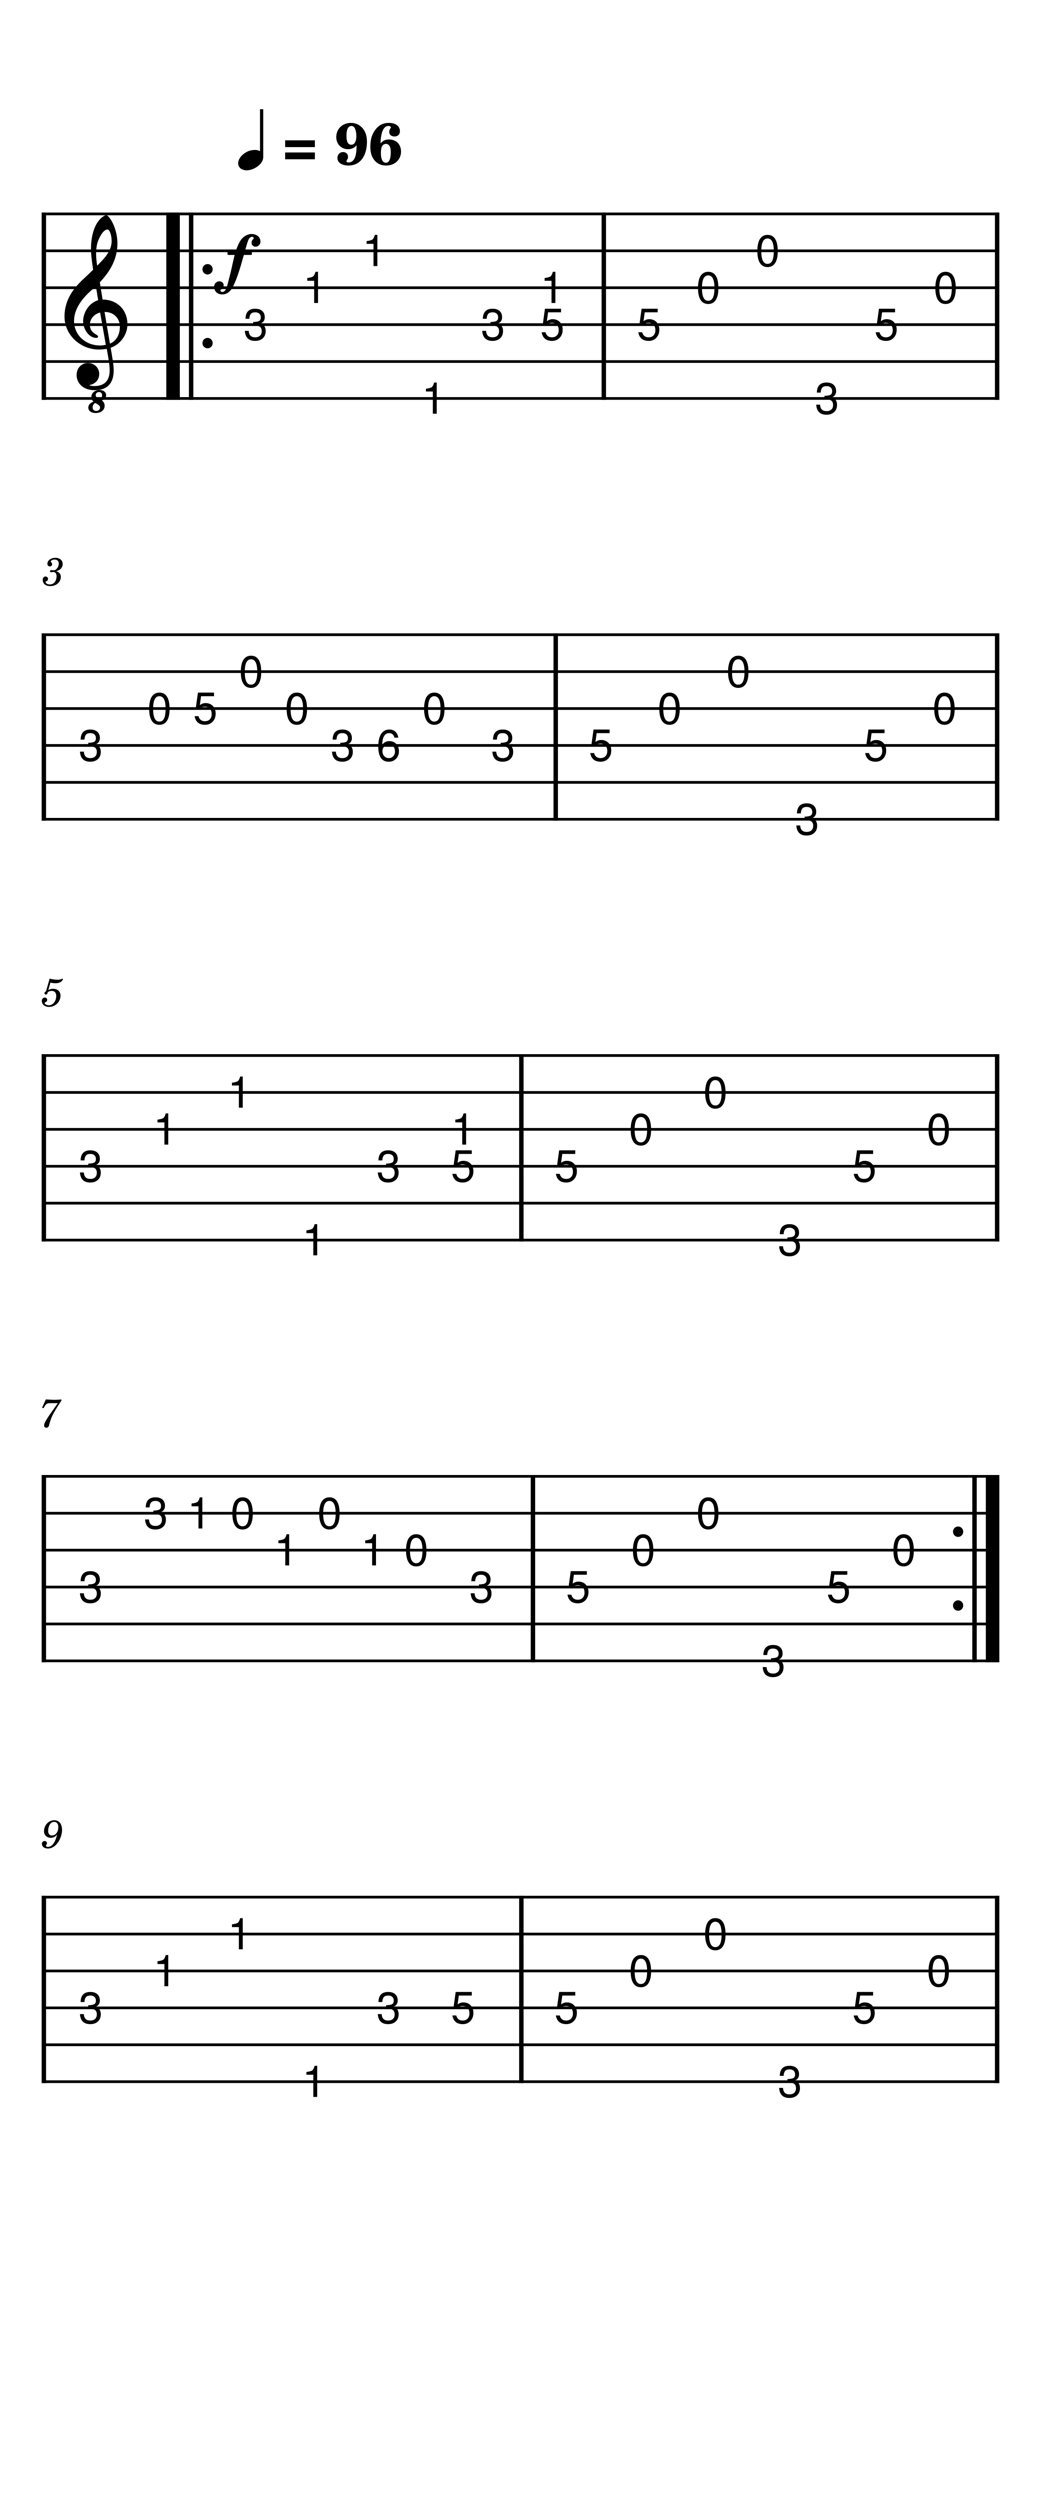 <svg width="240" height="576" viewBox="0 0 900 2160" xmlns="http://www.w3.org/2000/svg" version="1.2" baseProfile="full"><path fill="#fff" fill-rule="evenodd" d="M0 0h900v2160H0V0"/><defs><clipPath id="a"><path d="M208.311 264.331h25.525v32.315h-25.525v-32.315m51.301-31.89h25.525v32.315h-25.525v-32.315m51.301-31.89h25.525v32.315h-25.525v-32.315m51.301 127.559h25.525v32.315h-25.525V328.11m51.301-63.779h25.525v32.315h-25.525v-32.315m76.826 0v32.315h-25.526v-64.205h25.526v31.89m58.039 0h25.525v32.315H548.38v-32.315m51.301-31.89h25.525v32.315h-25.525v-32.315m51.301-31.89h25.525v32.315h-25.525v-32.315m51.301 127.559h25.525v32.315h-25.525V328.11m51.3-63.779h25.526v32.315h-25.526v-32.315m51.301-31.89h25.525v32.315h-25.525v-32.315M14.74 162.39h870.52v204.307H14.74V162.39" clip-rule="evenodd"/></clipPath></defs><path class="StaffLines" fill="none" stroke="#000" stroke-width="2.34" stroke-linejoin="bevel" clip-path="url(#a)" d="M36 184.819h828"/><defs><clipPath id="b"><path d="M208.311 264.331h25.525v32.315h-25.525v-32.315m51.301-31.89h25.525v32.315h-25.525v-32.315m51.301-31.89h25.525v32.315h-25.525v-32.315m51.301 127.559h25.525v32.315h-25.525V328.11m51.301-63.779h25.525v32.315h-25.525v-32.315m76.826 0v32.315h-25.526v-64.205h25.526v31.89m58.039 0h25.525v32.315H548.38v-32.315m51.301-31.89h25.525v32.315h-25.525v-32.315m51.301-31.89h25.525v32.315h-25.525v-32.315m51.301 127.559h25.525v32.315h-25.525V328.11m51.3-63.779h25.526v32.315h-25.526v-32.315m51.301-31.89h25.525v32.315h-25.525v-32.315M14.74 162.39h870.52v204.307H14.74V162.39" clip-rule="evenodd"/></clipPath></defs><path class="StaffLines" fill="none" stroke="#000" stroke-width="2.34" stroke-linejoin="bevel" clip-path="url(#b)" d="M36 216.709h828"/><defs><clipPath id="c"><path d="M208.311 264.331h25.525v32.315h-25.525v-32.315m51.301-31.89h25.525v32.315h-25.525v-32.315m51.301-31.89h25.525v32.315h-25.525v-32.315m51.301 127.559h25.525v32.315h-25.525V328.11m51.301-63.779h25.525v32.315h-25.525v-32.315m76.826 0v32.315h-25.526v-64.205h25.526v31.89m58.039 0h25.525v32.315H548.38v-32.315m51.301-31.89h25.525v32.315h-25.525v-32.315m51.301-31.89h25.525v32.315h-25.525v-32.315m51.301 127.559h25.525v32.315h-25.525V328.11m51.3-63.779h25.526v32.315h-25.526v-32.315m51.301-31.89h25.525v32.315h-25.525v-32.315M14.74 162.39h870.52v204.307H14.74V162.39" clip-rule="evenodd"/></clipPath></defs><path class="StaffLines" fill="none" stroke="#000" stroke-width="2.34" stroke-linejoin="bevel" clip-path="url(#c)" d="M36 248.598h828"/><defs><clipPath id="d"><path d="M208.311 264.331h25.525v32.315h-25.525v-32.315m51.301-31.89h25.525v32.315h-25.525v-32.315m51.301-31.89h25.525v32.315h-25.525v-32.315m51.301 127.559h25.525v32.315h-25.525V328.11m51.301-63.779h25.525v32.315h-25.525v-32.315m76.826 0v32.315h-25.526v-64.205h25.526v31.89m58.039 0h25.525v32.315H548.38v-32.315m51.301-31.89h25.525v32.315h-25.525v-32.315m51.301-31.89h25.525v32.315h-25.525v-32.315m51.301 127.559h25.525v32.315h-25.525V328.11m51.3-63.779h25.526v32.315h-25.526v-32.315m51.301-31.89h25.525v32.315h-25.525v-32.315M14.74 162.39h870.52v204.307H14.74V162.39" clip-rule="evenodd"/></clipPath></defs><path class="StaffLines" fill="none" stroke="#000" stroke-width="2.34" stroke-linejoin="bevel" clip-path="url(#d)" d="M36 280.488h828"/><defs><clipPath id="e"><path d="M208.311 264.331h25.525v32.315h-25.525v-32.315m51.301-31.89h25.525v32.315h-25.525v-32.315m51.301-31.89h25.525v32.315h-25.525v-32.315m51.301 127.559h25.525v32.315h-25.525V328.11m51.301-63.779h25.525v32.315h-25.525v-32.315m76.826 0v32.315h-25.526v-64.205h25.526v31.89m58.039 0h25.525v32.315H548.38v-32.315m51.301-31.89h25.525v32.315h-25.525v-32.315m51.301-31.89h25.525v32.315h-25.525v-32.315m51.301 127.559h25.525v32.315h-25.525V328.11m51.3-63.779h25.526v32.315h-25.526v-32.315m51.301-31.89h25.525v32.315h-25.525v-32.315M14.74 162.39h870.52v204.307H14.74V162.39" clip-rule="evenodd"/></clipPath></defs><path class="StaffLines" fill="none" stroke="#000" stroke-width="2.34" stroke-linejoin="bevel" clip-path="url(#e)" d="M36 312.378h828"/><defs><clipPath id="f"><path d="M208.311 264.331h25.525v32.315h-25.525v-32.315m51.301-31.89h25.525v32.315h-25.525v-32.315m51.301-31.89h25.525v32.315h-25.525v-32.315m51.301 127.559h25.525v32.315h-25.525V328.11m51.301-63.779h25.525v32.315h-25.525v-32.315m76.826 0v32.315h-25.526v-64.205h25.526v31.89m58.039 0h25.525v32.315H548.38v-32.315m51.301-31.89h25.525v32.315h-25.525v-32.315m51.301-31.89h25.525v32.315h-25.525v-32.315m51.301 127.559h25.525v32.315h-25.525V328.11m51.3-63.779h25.526v32.315h-25.526v-32.315m51.301-31.89h25.525v32.315h-25.525v-32.315M14.74 162.39h870.52v204.307H14.74V162.39" clip-rule="evenodd"/></clipPath></defs><path class="StaffLines" fill="none" stroke="#000" stroke-width="2.34" stroke-linejoin="bevel" clip-path="url(#f)" d="M36 344.268h828"/><defs><clipPath id="g"><path d="M65.757 627.909h25.525v32.315H65.757v-32.315m59.424-31.889h25.525v32.315h-25.525V596.02m39.615 0h25.525v32.315h-25.525V596.02m39.616-31.89h25.525v32.315h-25.525V564.13m39.616 31.89h25.525v32.315h-25.525V596.02m39.615 31.889h25.525v32.315h-25.525v-32.315m39.616 0h25.525v32.315h-25.525v-32.315m39.616-31.889H388.4v32.315h-25.525V596.02m59.423 31.889h25.525v32.315h-25.525v-32.315m84.517 0h25.525v32.315h-25.525v-32.315m59.423-31.889h25.525v32.315h-25.525V596.02m59.424-31.89h25.525v32.315h-25.525V564.13m59.423 127.559h25.525v32.315h-25.525v-32.315m59.424-63.78h25.525v32.315h-25.525v-32.315m59.423-31.889h25.525v32.315h-25.525V596.02M14.74 525.969h870.52v204.307H14.74V525.969" clip-rule="evenodd"/></clipPath></defs><path class="StaffLines" fill="none" stroke="#000" stroke-width="2.34" stroke-linejoin="bevel" clip-path="url(#g)" d="M36 548.398h828"/><defs><clipPath id="h"><path d="M65.757 627.909h25.525v32.315H65.757v-32.315m59.424-31.889h25.525v32.315h-25.525V596.02m39.615 0h25.525v32.315h-25.525V596.02m39.616-31.89h25.525v32.315h-25.525V564.13m39.616 31.89h25.525v32.315h-25.525V596.02m39.615 31.889h25.525v32.315h-25.525v-32.315m39.616 0h25.525v32.315h-25.525v-32.315m39.616-31.889H388.4v32.315h-25.525V596.02m59.423 31.889h25.525v32.315h-25.525v-32.315m84.517 0h25.525v32.315h-25.525v-32.315m59.423-31.889h25.525v32.315h-25.525V596.02m59.424-31.89h25.525v32.315h-25.525V564.13m59.423 127.559h25.525v32.315h-25.525v-32.315m59.424-63.78h25.525v32.315h-25.525v-32.315m59.423-31.889h25.525v32.315h-25.525V596.02M14.74 525.969h870.52v204.307H14.74V525.969" clip-rule="evenodd"/></clipPath></defs><path class="StaffLines" fill="none" stroke="#000" stroke-width="2.34" stroke-linejoin="bevel" clip-path="url(#h)" d="M36 580.287h828"/><defs><clipPath id="i"><path d="M65.757 627.909h25.525v32.315H65.757v-32.315m59.424-31.889h25.525v32.315h-25.525V596.02m39.615 0h25.525v32.315h-25.525V596.02m39.616-31.89h25.525v32.315h-25.525V564.13m39.616 31.89h25.525v32.315h-25.525V596.02m39.615 31.889h25.525v32.315h-25.525v-32.315m39.616 0h25.525v32.315h-25.525v-32.315m39.616-31.889H388.4v32.315h-25.525V596.02m59.423 31.889h25.525v32.315h-25.525v-32.315m84.517 0h25.525v32.315h-25.525v-32.315m59.423-31.889h25.525v32.315h-25.525V596.02m59.424-31.89h25.525v32.315h-25.525V564.13m59.423 127.559h25.525v32.315h-25.525v-32.315m59.424-63.78h25.525v32.315h-25.525v-32.315m59.423-31.889h25.525v32.315h-25.525V596.02M14.74 525.969h870.52v204.307H14.74V525.969" clip-rule="evenodd"/></clipPath></defs><path class="StaffLines" fill="none" stroke="#000" stroke-width="2.34" stroke-linejoin="bevel" clip-path="url(#i)" d="M36 612.177h828"/><defs><clipPath id="j"><path d="M65.757 627.909h25.525v32.315H65.757v-32.315m59.424-31.889h25.525v32.315h-25.525V596.02m39.615 0h25.525v32.315h-25.525V596.02m39.616-31.89h25.525v32.315h-25.525V564.13m39.616 31.89h25.525v32.315h-25.525V596.02m39.615 31.889h25.525v32.315h-25.525v-32.315m39.616 0h25.525v32.315h-25.525v-32.315m39.616-31.889H388.4v32.315h-25.525V596.02m59.423 31.889h25.525v32.315h-25.525v-32.315m84.517 0h25.525v32.315h-25.525v-32.315m59.423-31.889h25.525v32.315h-25.525V596.02m59.424-31.89h25.525v32.315h-25.525V564.13m59.423 127.559h25.525v32.315h-25.525v-32.315m59.424-63.78h25.525v32.315h-25.525v-32.315m59.423-31.889h25.525v32.315h-25.525V596.02M14.74 525.969h870.52v204.307H14.74V525.969" clip-rule="evenodd"/></clipPath></defs><path class="StaffLines" fill="none" stroke="#000" stroke-width="2.34" stroke-linejoin="bevel" clip-path="url(#j)" d="M36 644.067h828"/><defs><clipPath id="k"><path d="M65.757 627.909h25.525v32.315H65.757v-32.315m59.424-31.889h25.525v32.315h-25.525V596.02m39.615 0h25.525v32.315h-25.525V596.02m39.616-31.89h25.525v32.315h-25.525V564.13m39.616 31.89h25.525v32.315h-25.525V596.02m39.615 31.889h25.525v32.315h-25.525v-32.315m39.616 0h25.525v32.315h-25.525v-32.315m39.616-31.889H388.4v32.315h-25.525V596.02m59.423 31.889h25.525v32.315h-25.525v-32.315m84.517 0h25.525v32.315h-25.525v-32.315m59.423-31.889h25.525v32.315h-25.525V596.02m59.424-31.89h25.525v32.315h-25.525V564.13m59.423 127.559h25.525v32.315h-25.525v-32.315m59.424-63.78h25.525v32.315h-25.525v-32.315m59.423-31.889h25.525v32.315h-25.525V596.02M14.74 525.969h870.52v204.307H14.74V525.969" clip-rule="evenodd"/></clipPath></defs><path class="StaffLines" fill="none" stroke="#000" stroke-width="2.34" stroke-linejoin="bevel" clip-path="url(#k)" d="M36 675.957h828"/><defs><clipPath id="l"><path d="M65.757 627.909h25.525v32.315H65.757v-32.315m59.424-31.889h25.525v32.315h-25.525V596.02m39.615 0h25.525v32.315h-25.525V596.02m39.616-31.89h25.525v32.315h-25.525V564.13m39.616 31.89h25.525v32.315h-25.525V596.02m39.615 31.889h25.525v32.315h-25.525v-32.315m39.616 0h25.525v32.315h-25.525v-32.315m39.616-31.889H388.4v32.315h-25.525V596.02m59.423 31.889h25.525v32.315h-25.525v-32.315m84.517 0h25.525v32.315h-25.525v-32.315m59.423-31.889h25.525v32.315h-25.525V596.02m59.424-31.89h25.525v32.315h-25.525V564.13m59.423 127.559h25.525v32.315h-25.525v-32.315m59.424-63.78h25.525v32.315h-25.525v-32.315m59.423-31.889h25.525v32.315h-25.525V596.02M14.74 525.969h870.52v204.307H14.74V525.969" clip-rule="evenodd"/></clipPath></defs><path class="StaffLines" fill="none" stroke="#000" stroke-width="2.34" stroke-linejoin="bevel" clip-path="url(#l)" d="M36 707.846h828"/><defs><clipPath id="m"><path d="M65.757 991.488h25.525v32.312H65.757v-32.312m64.376-31.89h25.525v32.315h-25.525v-32.315m64.375-31.889h25.525v32.315h-25.525v-32.315m64.375 127.561h25.526v32.31h-25.526v-32.31m64.376-63.782h25.525v32.312h-25.525v-32.312m89.9 0v32.312h-25.525v-64.202h25.525v31.89m63.944 0h25.525v32.312h-25.525v-32.312m64.375-31.89h25.526v32.315h-25.526v-32.315m64.376-31.889h25.525v32.315h-25.525v-32.315m64.375 127.561h25.525v32.31h-25.525v-32.31m64.376-63.782h25.525v32.312h-25.525v-32.312m64.375-31.89h25.525v32.315H798.98v-32.315M14.74 889.547h870.52v204.303H14.74V889.547" clip-rule="evenodd"/></clipPath></defs><path class="StaffLines" fill="none" stroke="#000" stroke-width="2.34" stroke-linejoin="bevel" clip-path="url(#m)" d="M36 911.976h828"/><defs><clipPath id="n"><path d="M65.757 991.488h25.525v32.312H65.757v-32.312m64.376-31.89h25.525v32.315h-25.525v-32.315m64.375-31.889h25.525v32.315h-25.525v-32.315m64.375 127.561h25.526v32.31h-25.526v-32.31m64.376-63.782h25.525v32.312h-25.525v-32.312m89.9 0v32.312h-25.525v-64.202h25.525v31.89m63.944 0h25.525v32.312h-25.525v-32.312m64.375-31.89h25.526v32.315h-25.526v-32.315m64.376-31.889h25.525v32.315h-25.525v-32.315m64.375 127.561h25.525v32.31h-25.525v-32.31m64.376-63.782h25.525v32.312h-25.525v-32.312m64.375-31.89h25.525v32.315H798.98v-32.315M14.74 889.547h870.52v204.303H14.74V889.547" clip-rule="evenodd"/></clipPath></defs><path class="StaffLines" fill="none" stroke="#000" stroke-width="2.34" stroke-linejoin="bevel" clip-path="url(#n)" d="M36 943.866h828"/><defs><clipPath id="o"><path d="M65.757 991.488h25.525v32.312H65.757v-32.312m64.376-31.89h25.525v32.315h-25.525v-32.315m64.375-31.889h25.525v32.315h-25.525v-32.315m64.375 127.561h25.526v32.31h-25.526v-32.31m64.376-63.782h25.525v32.312h-25.525v-32.312m89.9 0v32.312h-25.525v-64.202h25.525v31.89m63.944 0h25.525v32.312h-25.525v-32.312m64.375-31.89h25.526v32.315h-25.526v-32.315m64.376-31.889h25.525v32.315h-25.525v-32.315m64.375 127.561h25.525v32.31h-25.525v-32.31m64.376-63.782h25.525v32.312h-25.525v-32.312m64.375-31.89h25.525v32.315H798.98v-32.315M14.74 889.547h870.52v204.303H14.74V889.547" clip-rule="evenodd"/></clipPath></defs><path class="StaffLines" fill="none" stroke="#000" stroke-width="2.34" stroke-linejoin="bevel" clip-path="url(#o)" d="M36 975.756h828"/><defs><clipPath id="p"><path d="M65.757 991.488h25.525v32.312H65.757v-32.312m64.376-31.89h25.525v32.315h-25.525v-32.315m64.375-31.889h25.525v32.315h-25.525v-32.315m64.375 127.561h25.526v32.31h-25.526v-32.31m64.376-63.782h25.525v32.312h-25.525v-32.312m89.9 0v32.312h-25.525v-64.202h25.525v31.89m63.944 0h25.525v32.312h-25.525v-32.312m64.375-31.89h25.526v32.315h-25.526v-32.315m64.376-31.889h25.525v32.315h-25.525v-32.315m64.375 127.561h25.525v32.31h-25.525v-32.31m64.376-63.782h25.525v32.312h-25.525v-32.312m64.375-31.89h25.525v32.315H798.98v-32.315M14.74 889.547h870.52v204.303H14.74V889.547" clip-rule="evenodd"/></clipPath></defs><path class="StaffLines" fill="none" stroke="#000" stroke-width="2.34" stroke-linejoin="bevel" clip-path="url(#p)" d="M36 1007.65h828"/><defs><clipPath id="q"><path d="M65.757 991.488h25.525v32.312H65.757v-32.312m64.376-31.89h25.525v32.315h-25.525v-32.315m64.375-31.889h25.525v32.315h-25.525v-32.315m64.375 127.561h25.526v32.31h-25.526v-32.31m64.376-63.782h25.525v32.312h-25.525v-32.312m89.9 0v32.312h-25.525v-64.202h25.525v31.89m63.944 0h25.525v32.312h-25.525v-32.312m64.375-31.89h25.526v32.315h-25.526v-32.315m64.376-31.889h25.525v32.315h-25.525v-32.315m64.375 127.561h25.525v32.31h-25.525v-32.31m64.376-63.782h25.525v32.312h-25.525v-32.312m64.375-31.89h25.525v32.315H798.98v-32.315M14.74 889.547h870.52v204.303H14.74V889.547" clip-rule="evenodd"/></clipPath></defs><path class="StaffLines" fill="none" stroke="#000" stroke-width="2.34" stroke-linejoin="bevel" clip-path="url(#q)" d="M36 1039.54h828"/><defs><clipPath id="r"><path d="M65.757 991.488h25.525v32.312H65.757v-32.312m64.376-31.89h25.525v32.315h-25.525v-32.315m64.375-31.889h25.525v32.315h-25.525v-32.315m64.375 127.561h25.526v32.31h-25.526v-32.31m64.376-63.782h25.525v32.312h-25.525v-32.312m89.9 0v32.312h-25.525v-64.202h25.525v31.89m63.944 0h25.525v32.312h-25.525v-32.312m64.375-31.89h25.526v32.315h-25.526v-32.315m64.376-31.889h25.525v32.315h-25.525v-32.315m64.375 127.561h25.525v32.31h-25.525v-32.31m64.376-63.782h25.525v32.312h-25.525v-32.312m64.375-31.89h25.525v32.315H798.98v-32.315M14.74 889.547h870.52v204.303H14.74V889.547" clip-rule="evenodd"/></clipPath></defs><path class="StaffLines" fill="none" stroke="#000" stroke-width="2.34" stroke-linejoin="bevel" clip-path="url(#r)" d="M36 1071.43h828"/><defs><clipPath id="s"><path d="M65.757 1355.07h25.525v32.31H65.757v-32.31m56.3-63.78h25.525v32.31h-25.525v-32.31m37.534 0h25.525v32.31h-25.525v-32.31m37.533 0h25.525v32.31h-25.525v-32.31m37.534 31.89h25.525v32.31h-25.525v-32.31m37.533-31.89h25.525v32.31h-25.525v-32.31m37.533 31.89h25.525v32.31h-25.525v-32.31m37.534 0h25.525v32.31h-25.525v-32.31m56.3 31.89h25.525v32.31h-25.525v-32.31m83.564 0h25.525v32.31h-25.525v-32.31m56.301-31.89h25.525v32.31h-25.525v-32.31m56.3-31.89h25.525v32.31h-25.525v-32.31m56.3 127.56h25.525v32.31h-25.525v-32.31m56.3-63.78h25.525v32.31h-25.525v-32.31m56.3-31.89h25.525v32.31h-25.525v-32.31M14.74 1253.13h870.52v204.3H14.74v-204.3" clip-rule="evenodd"/></clipPath></defs><path class="StaffLines" fill="none" stroke="#000" stroke-width="2.34" stroke-linejoin="bevel" clip-path="url(#s)" d="M36 1275.56h828"/><defs><clipPath id="t"><path d="M65.757 1355.07h25.525v32.31H65.757v-32.31m56.3-63.78h25.525v32.31h-25.525v-32.31m37.534 0h25.525v32.31h-25.525v-32.31m37.533 0h25.525v32.31h-25.525v-32.31m37.534 31.89h25.525v32.31h-25.525v-32.31m37.533-31.89h25.525v32.31h-25.525v-32.31m37.533 31.89h25.525v32.31h-25.525v-32.31m37.534 0h25.525v32.31h-25.525v-32.31m56.3 31.89h25.525v32.31h-25.525v-32.31m83.564 0h25.525v32.31h-25.525v-32.31m56.301-31.89h25.525v32.31h-25.525v-32.31m56.3-31.89h25.525v32.31h-25.525v-32.31m56.3 127.56h25.525v32.31h-25.525v-32.31m56.3-63.78h25.525v32.31h-25.525v-32.31m56.3-31.89h25.525v32.31h-25.525v-32.31M14.74 1253.13h870.52v204.3H14.74v-204.3" clip-rule="evenodd"/></clipPath></defs><path class="StaffLines" fill="none" stroke="#000" stroke-width="2.34" stroke-linejoin="bevel" clip-path="url(#t)" d="M36 1307.44h828"/><defs><clipPath id="u"><path d="M65.757 1355.07h25.525v32.31H65.757v-32.31m56.3-63.78h25.525v32.31h-25.525v-32.31m37.534 0h25.525v32.31h-25.525v-32.31m37.533 0h25.525v32.31h-25.525v-32.31m37.534 31.89h25.525v32.31h-25.525v-32.31m37.533-31.89h25.525v32.31h-25.525v-32.31m37.533 31.89h25.525v32.31h-25.525v-32.31m37.534 0h25.525v32.31h-25.525v-32.31m56.3 31.89h25.525v32.31h-25.525v-32.31m83.564 0h25.525v32.31h-25.525v-32.31m56.301-31.89h25.525v32.31h-25.525v-32.31m56.3-31.89h25.525v32.31h-25.525v-32.31m56.3 127.56h25.525v32.31h-25.525v-32.31m56.3-63.78h25.525v32.31h-25.525v-32.31m56.3-31.89h25.525v32.31h-25.525v-32.31M14.74 1253.13h870.52v204.3H14.74v-204.3" clip-rule="evenodd"/></clipPath></defs><path class="StaffLines" fill="none" stroke="#000" stroke-width="2.34" stroke-linejoin="bevel" clip-path="url(#u)" d="M36 1339.33h828"/><defs><clipPath id="v"><path d="M65.757 1355.07h25.525v32.31H65.757v-32.31m56.3-63.78h25.525v32.31h-25.525v-32.31m37.534 0h25.525v32.31h-25.525v-32.31m37.533 0h25.525v32.31h-25.525v-32.31m37.534 31.89h25.525v32.31h-25.525v-32.31m37.533-31.89h25.525v32.31h-25.525v-32.31m37.533 31.89h25.525v32.31h-25.525v-32.31m37.534 0h25.525v32.31h-25.525v-32.31m56.3 31.89h25.525v32.31h-25.525v-32.31m83.564 0h25.525v32.31h-25.525v-32.31m56.301-31.89h25.525v32.31h-25.525v-32.31m56.3-31.89h25.525v32.31h-25.525v-32.31m56.3 127.56h25.525v32.31h-25.525v-32.31m56.3-63.78h25.525v32.31h-25.525v-32.31m56.3-31.89h25.525v32.31h-25.525v-32.31M14.74 1253.13h870.52v204.3H14.74v-204.3" clip-rule="evenodd"/></clipPath></defs><path class="StaffLines" fill="none" stroke="#000" stroke-width="2.34" stroke-linejoin="bevel" clip-path="url(#v)" d="M36 1371.22h828"/><defs><clipPath id="w"><path d="M65.757 1355.07h25.525v32.31H65.757v-32.31m56.3-63.78h25.525v32.31h-25.525v-32.31m37.534 0h25.525v32.31h-25.525v-32.31m37.533 0h25.525v32.31h-25.525v-32.31m37.534 31.89h25.525v32.31h-25.525v-32.31m37.533-31.89h25.525v32.31h-25.525v-32.31m37.533 31.89h25.525v32.31h-25.525v-32.31m37.534 0h25.525v32.31h-25.525v-32.31m56.3 31.89h25.525v32.31h-25.525v-32.31m83.564 0h25.525v32.31h-25.525v-32.31m56.301-31.89h25.525v32.31h-25.525v-32.31m56.3-31.89h25.525v32.31h-25.525v-32.31m56.3 127.56h25.525v32.31h-25.525v-32.31m56.3-63.78h25.525v32.31h-25.525v-32.31m56.3-31.89h25.525v32.31h-25.525v-32.31M14.74 1253.13h870.52v204.3H14.74v-204.3" clip-rule="evenodd"/></clipPath></defs><path class="StaffLines" fill="none" stroke="#000" stroke-width="2.34" stroke-linejoin="bevel" clip-path="url(#w)" d="M36 1403.11h828"/><defs><clipPath id="x"><path d="M65.757 1355.07h25.525v32.31H65.757v-32.31m56.3-63.78h25.525v32.31h-25.525v-32.31m37.534 0h25.525v32.31h-25.525v-32.31m37.533 0h25.525v32.31h-25.525v-32.31m37.534 31.89h25.525v32.31h-25.525v-32.31m37.533-31.89h25.525v32.31h-25.525v-32.31m37.533 31.89h25.525v32.31h-25.525v-32.31m37.534 0h25.525v32.31h-25.525v-32.31m56.3 31.89h25.525v32.31h-25.525v-32.31m83.564 0h25.525v32.31h-25.525v-32.31m56.301-31.89h25.525v32.31h-25.525v-32.31m56.3-31.89h25.525v32.31h-25.525v-32.31m56.3 127.56h25.525v32.31h-25.525v-32.31m56.3-63.78h25.525v32.31h-25.525v-32.31m56.3-31.89h25.525v32.31h-25.525v-32.31M14.74 1253.13h870.52v204.3H14.74v-204.3" clip-rule="evenodd"/></clipPath></defs><path class="StaffLines" fill="none" stroke="#000" stroke-width="2.34" stroke-linejoin="bevel" clip-path="url(#x)" d="M36 1435h828"/><defs><clipPath id="y"><path d="M65.757 1718.65h25.525v32.31H65.757v-32.31m64.376-31.89h25.525v32.31h-25.525v-32.31m64.375-31.89h25.525v32.31h-25.525v-32.31m64.375 127.56h25.526v32.31h-25.526v-32.31m64.376-63.78h25.525v32.31h-25.525v-32.31m64.375 0h25.525v32.31h-25.525v-32.31m89.469 0h25.525v32.31h-25.525v-32.31m64.375-31.89h25.526v32.31h-25.526v-32.31m64.376-31.89h25.525v32.31h-25.525v-32.31m64.375 127.56h25.525v32.31h-25.525v-32.31m64.376-63.78h25.525v32.31h-25.525v-32.31m64.375-31.89h25.525v32.31H798.98v-32.31M14.74 1616.7h870.52v204.31H14.74V1616.7" clip-rule="evenodd"/></clipPath></defs><path class="StaffLines" fill="none" stroke="#000" stroke-width="2.34" stroke-linejoin="bevel" clip-path="url(#y)" d="M36 1639.13h828"/><defs><clipPath id="z"><path d="M65.757 1718.65h25.525v32.31H65.757v-32.31m64.376-31.89h25.525v32.31h-25.525v-32.31m64.375-31.89h25.525v32.31h-25.525v-32.31m64.375 127.56h25.526v32.31h-25.526v-32.31m64.376-63.78h25.525v32.31h-25.525v-32.31m64.375 0h25.525v32.31h-25.525v-32.31m89.469 0h25.525v32.31h-25.525v-32.31m64.375-31.89h25.526v32.31h-25.526v-32.31m64.376-31.89h25.525v32.31h-25.525v-32.31m64.375 127.56h25.525v32.31h-25.525v-32.31m64.376-63.78h25.525v32.31h-25.525v-32.31m64.375-31.89h25.525v32.31H798.98v-32.31M14.74 1616.7h870.52v204.31H14.74V1616.7" clip-rule="evenodd"/></clipPath></defs><path class="StaffLines" fill="none" stroke="#000" stroke-width="2.34" stroke-linejoin="bevel" clip-path="url(#z)" d="M36 1671.02h828"/><defs><clipPath id="A"><path d="M65.757 1718.65h25.525v32.31H65.757v-32.31m64.376-31.89h25.525v32.31h-25.525v-32.31m64.375-31.89h25.525v32.31h-25.525v-32.31m64.375 127.56h25.526v32.31h-25.526v-32.31m64.376-63.78h25.525v32.31h-25.525v-32.31m64.375 0h25.525v32.31h-25.525v-32.31m89.469 0h25.525v32.31h-25.525v-32.31m64.375-31.89h25.526v32.31h-25.526v-32.31m64.376-31.89h25.525v32.31h-25.525v-32.31m64.375 127.56h25.525v32.31h-25.525v-32.31m64.376-63.78h25.525v32.31h-25.525v-32.31m64.375-31.89h25.525v32.31H798.98v-32.31M14.74 1616.7h870.52v204.31H14.74V1616.7" clip-rule="evenodd"/></clipPath></defs><path class="StaffLines" fill="none" stroke="#000" stroke-width="2.34" stroke-linejoin="bevel" clip-path="url(#A)" d="M36 1702.91h828"/><defs><clipPath id="B"><path d="M65.757 1718.65h25.525v32.31H65.757v-32.31m64.376-31.89h25.525v32.31h-25.525v-32.31m64.375-31.89h25.525v32.31h-25.525v-32.31m64.375 127.56h25.526v32.31h-25.526v-32.31m64.376-63.78h25.525v32.31h-25.525v-32.31m64.375 0h25.525v32.31h-25.525v-32.31m89.469 0h25.525v32.31h-25.525v-32.31m64.375-31.89h25.526v32.31h-25.526v-32.31m64.376-31.89h25.525v32.31h-25.525v-32.31m64.375 127.56h25.525v32.31h-25.525v-32.31m64.376-63.78h25.525v32.31h-25.525v-32.31m64.375-31.89h25.525v32.31H798.98v-32.31M14.74 1616.7h870.52v204.31H14.74V1616.7" clip-rule="evenodd"/></clipPath></defs><path class="StaffLines" fill="none" stroke="#000" stroke-width="2.34" stroke-linejoin="bevel" clip-path="url(#B)" d="M36 1734.8h828"/><defs><clipPath id="C"><path d="M65.757 1718.65h25.525v32.31H65.757v-32.31m64.376-31.89h25.525v32.31h-25.525v-32.31m64.375-31.89h25.525v32.31h-25.525v-32.31m64.375 127.56h25.526v32.31h-25.526v-32.31m64.376-63.78h25.525v32.31h-25.525v-32.31m64.375 0h25.525v32.31h-25.525v-32.31m89.469 0h25.525v32.31h-25.525v-32.31m64.375-31.89h25.526v32.31h-25.526v-32.31m64.376-31.89h25.525v32.31h-25.525v-32.31m64.375 127.56h25.525v32.31h-25.525v-32.31m64.376-63.78h25.525v32.31h-25.525v-32.31m64.375-31.89h25.525v32.31H798.98v-32.31M14.74 1616.7h870.52v204.31H14.74V1616.7" clip-rule="evenodd"/></clipPath></defs><path class="StaffLines" fill="none" stroke="#000" stroke-width="2.34" stroke-linejoin="bevel" clip-path="url(#C)" d="M36 1766.69h828"/><defs><clipPath id="D"><path d="M65.757 1718.65h25.525v32.31H65.757v-32.31m64.376-31.89h25.525v32.31h-25.525v-32.31m64.375-31.89h25.525v32.31h-25.525v-32.31m64.375 127.56h25.526v32.31h-25.526v-32.31m64.376-63.78h25.525v32.31h-25.525v-32.31m64.375 0h25.525v32.31h-25.525v-32.31m89.469 0h25.525v32.31h-25.525v-32.31m64.375-31.89h25.526v32.31h-25.526v-32.31m64.376-31.89h25.525v32.31h-25.525v-32.31m64.375 127.56h25.525v32.31h-25.525v-32.31m64.376-63.78h25.525v32.31h-25.525v-32.31m64.375-31.89h25.525v32.31H798.98v-32.31M14.74 1616.7h870.52v204.31H14.74V1616.7" clip-rule="evenodd"/></clipPath></defs><path class="StaffLines" fill="none" stroke="#000" stroke-width="2.34" stroke-linejoin="bevel" clip-path="url(#D)" d="M36 1798.58h828"/><path class="MeasureNumber" d="M48.563 493.503c1.593-.516 2.234-.781 3.062-1.328 1.594-1.047 2.578-2.922 2.578-4.828 0-3.235-2.578-5.407-6.39-5.407-3.704 0-6.829 2.313-6.829 5.11 0 1.39.844 2.344 2.141 2.344 1.11 0 1.938-.813 1.938-1.938 0-.578-.172-.984-.72-1.531-.343-.313-.468-.547-.468-.781 0-.813 1.688-1.672 3.297-1.672 2.266 0 3.625 1.265 3.625 3.375 0 3.015-2.14 5.875-4.406 5.875-.11 0-.422-.032-.797-.063-.985-.078-.985-.078-1.188-.078-.75 0-1.156.344-1.156.953 0 .547.375.891.984.891.172 0 .422-.031.688-.078a7.151 7.151 0 011.297-.125c1.593 0 2.687 1.422 2.687 3.531 0 3.672-1.812 7.203-5.922 7.203-1.906 0-3.53-.953-3.53-2.031 0-.375.124-.516.671-.75.984-.438 1.39-1.063 1.39-1.969 0-1.203-.953-2.109-2.171-2.109-1.453 0-2.407 1.156-2.407 2.922 0 3.296 2.516 5.375 6.594 5.375 5.125 0 9.047-3.438 9.047-8 0-2.641-1.64-4.141-4.016-4.891M49.36 1584.99c-.844 3.94-3.126 10.7-7.985 10.7-.984 0-1.64-.4-1.64-1.01 0-.24.078-.35.343-.75.344-.44.516-.85.516-1.33 0-1.13-.89-1.97-2.047-1.97-1.36 0-2.313 1.02-2.313 2.52 0 2.31 2.172 3.98 5.203 3.98 7.454 0 12.204-9.53 12.204-15.98 0-5.3-2.547-8.47-6.766-8.47-5.063 0-8.828 4.65-8.828 9.51 0 3.24 2.469 5.69 5.766 5.69 2.25 0 3.984-.92 5.546-2.89m-2.515-10.88c2.172 0 3.578 1.74 3.578 4.46 0 4.2-2.313 7.29-5.453 7.29-2.14 0-3.328-1.45-3.328-4 0-3.06 1.468-7.75 5.203-7.75M53.078 1209.1c-1.812.2-4.016.34-5.922.34-.953 0-2.047-.03-3.265-.11-1.125-.06-2.235-.12-3.391-.2l-.86-.03-3.296 7.17 1.265.41.813-1.36c1.594-2.64 2.344-3.02 5.812-2.99h5.75l-3.718 5.3c-4.344 6.12-4.344 6.12-6.016 8.84-1.484 2.42-2.11 3.91-2.11 5.14 0 1.19.75 1.94 1.938 1.94 1.266 0 1.906-.62 2.36-2.22 1.687-6.39 2.718-8.59 7.437-16.25l3.203-4.95v-1.03M39.813 856.441c-1.063.641-1.36 1.047-1.36 1.734 0 .641.531 1.11 1.219 1.11.89 0 1.39-.641 1.5-1.891 1.047-.859 2.172-1.234 3.531-1.234 2.516 0 3.906 1.562 3.906 4.39 0 4.422-2.859 8.016-6.359 8.016-2 0-3.625-.937-3.625-2.062 0-.204.031-.282.203-.375 1.078-.516 1.969-.891 1.969-2.313 0-1.094-.86-1.906-2.047-1.906-1.484 0-2.61 1.25-2.61 2.89 0 2.985 2.579 5.172 6.22 5.172 5.5 0 9.953-4.39 9.953-9.828 0-3.437-2.61-5.844-6.313-5.844-1.469 0-2.656.297-4.281 1.11l1.89-6.422c1.813.375 3.235.547 4.453.547 2.25 0 4.25-.719 5.376-1.906.578-.672.921-1.25.921-1.704 0-.203-.109-.406-.234-.406-.11 0-.172.031-.375.141-1.125.547-2.547.844-3.875.844-2.047 0-4.453-.329-6.969-.985l-3.093 10.922"/><path class="BarLine" fill="none" stroke="#000" stroke-width="3.83" stroke-linejoin="bevel" d="M37.913 910.807v161.783M37.913 183.65v161.787M862.087 547.228v161.788M460.76 1274.39v161.78M480.453 547.228v161.788"/><path class="BarLine" d="M832.761 1323.39c0-2.471-1.966-4.504-4.424-4.504-2.472 0-4.425 2.033-4.425 4.504 0 2.471 1.953 4.504 4.425 4.504 2.458 0 4.424-2.033 4.424-4.504M832.761 1387.17c0-2.471-1.966-4.504-4.424-4.504-2.472 0-4.425 2.033-4.425 4.504 0 2.471 1.953 4.504 4.425 4.504 2.458 0 4.424-2.033 4.424-4.504"/><path class="BarLine" fill="none" stroke="#000" stroke-width="3.83" stroke-linejoin="bevel" d="M842.528 1274.39v161.78"/><path class="BarLine" fill="none" stroke="#000" stroke-width="11.69" stroke-linejoin="bevel" d="M858.154 1274.39v161.78"/><path class="BarLine" fill="none" stroke="#000" stroke-width="3.83" stroke-linejoin="bevel" d="M450.741 910.807v161.783M37.913 1274.39v161.78M37.913 547.228v161.788M862.087 910.807v161.783M37.913 1637.96v161.79M862.087 1637.96v161.79"/><path class="BarLine" fill="none" stroke="#000" stroke-width="11.69" stroke-linejoin="bevel" d="M149.621 183.65v161.787"/><path class="BarLine" fill="none" stroke="#000" stroke-width="3.83" stroke-linejoin="bevel" d="M165.247 183.65v161.787"/><path class="BarLine" d="M183.875 232.654c0-2.471-1.966-4.504-4.424-4.504-2.472 0-4.425 2.033-4.425 4.504 0 2.471 1.953 4.504 4.425 4.504 2.458 0 4.424-2.033 4.424-4.504M183.875 296.433c0-2.471-1.966-4.504-4.424-4.504-2.472 0-4.425 2.033-4.425 4.504 0 2.471 1.953 4.504 4.425 4.504 2.458 0 4.424-2.033 4.424-4.504"/><path class="BarLine" fill="none" stroke="#000" stroke-width="3.83" stroke-linejoin="bevel" d="M450.741 1637.96v161.79M522.018 183.65v161.787M862.087 183.65v161.787"/><path class="Note" d="M682.637 1787.94c-1.917 0-3.237.51-3.961 1.53-.724 1.02-1.112 2.37-1.164 4.06h-3.344c.125-5.8 2.937-8.7 8.437-8.7 2.563 0 4.571.65 6.024 1.96 1.453 1.3 2.179 3.1 2.179 5.4 0 2.68-1.255 4.51-3.765 5.48 1.625.56 2.791 1.35 3.5 2.37.708 1.01 1.062 2.39 1.062 4.13 0 2.58-.828 4.64-2.484 6.17-1.656 1.53-3.865 2.3-6.625 2.3-5.521 0-8.484-2.9-8.891-8.7h3.344c.125 1.89.643 3.3 1.555 4.21.911.92 2.278 1.38 4.101 1.38 1.75 0 3.117-.47 4.102-1.41.984-.93 1.476-2.24 1.476-3.92 0-3.22-1.859-4.83-5.578-4.83l-1.406.05h-.422v-3.12c2.406-.05 4.11-.33 5.11-.86 1-.54 1.5-1.58 1.5-3.14 0-1.35-.425-2.41-1.274-3.19-.849-.78-2.008-1.17-3.476-1.17M335.666 996.999c-1.917 0-3.237.51-3.961 1.531-.724 1.021-1.112 2.37-1.164 4.06h-3.344c.125-5.8 2.938-8.701 8.438-8.701 2.562 0 4.57.654 6.023 1.961 1.453 1.308 2.18 3.107 2.18 5.4 0 2.69-1.255 4.51-3.766 5.48 1.625.57 2.792 1.35 3.5 2.37.709 1.02 1.063 2.39 1.063 4.13 0 2.59-.828 4.64-2.485 6.17-1.656 1.54-3.864 2.3-6.625 2.3-5.52 0-8.484-2.9-8.89-8.7h3.344c.125 1.89.643 3.3 1.554 4.22.912.91 2.279 1.37 4.102 1.37 1.75 0 3.117-.47 4.101-1.4.985-.94 1.477-2.25 1.477-3.93 0-3.21-1.859-4.82-5.578-4.82l-1.406.04h-.422v-3.12c2.406-.04 4.109-.33 5.109-.86s1.5-1.58 1.5-3.14c0-1.35-.424-2.408-1.273-3.189-.849-.782-2.008-1.172-3.477-1.172M321.725 1333.33h-5.968v-2.39c2.583-.34 4.268-.79 5.054-1.38.787-.58 1.472-1.91 2.055-3.98h2.203v26.94h-3.344v-19.19M275.973 1307.67c0-2.27.19-4.27.57-6 .381-1.73.862-3.08 1.446-4.07.583-.98 1.281-1.78 2.094-2.39.812-.61 1.591-1.01 2.335-1.22.745-.2 1.54-.3 2.383-.3 5.875 0 8.813 4.73 8.813 14.2 0 4.42-.755 7.79-2.266 10.12-1.51 2.33-3.693 3.49-6.547 3.49-2.896 0-5.091-1.18-6.586-3.53-1.494-2.35-2.242-5.79-2.242-10.3m14.219-.08c0-7.19-1.8-10.79-5.399-10.79-3.598 0-5.398 3.63-5.398 10.9 0 7.35 1.776 11.02 5.328 11.02 1.875 0 3.255-.9 4.141-2.71.885-1.81 1.328-4.61 1.328-8.42M246.659 1333.33h-5.969v-2.39c2.583-.34 4.268-.79 5.054-1.38.787-.58 1.472-1.91 2.055-3.98h2.203v26.94h-3.343v-19.19M200.906 1307.67c0-2.27.19-4.27.571-6 .38-1.73.862-3.08 1.445-4.07.583-.98 1.281-1.78 2.094-2.39.812-.61 1.591-1.01 2.336-1.22.744-.2 1.539-.3 2.382-.3 5.875 0 8.813 4.73 8.813 14.2 0 4.42-.755 7.79-2.266 10.12-1.51 2.33-3.692 3.49-6.547 3.49-2.895 0-5.091-1.18-6.585-3.53-1.495-2.35-2.243-5.79-2.243-10.3m14.219-.08c0-7.19-1.799-10.79-5.398-10.79-3.599 0-5.399 3.63-5.399 10.9 0 7.35 1.776 11.02 5.328 11.02 1.875 0 3.256-.9 4.141-2.71.885-1.81 1.328-4.61 1.328-8.42M171.592 1301.44h-5.969v-2.39c2.583-.34 4.268-.79 5.055-1.38.786-.58 1.471-1.91 2.054-3.98h2.203v26.94h-3.343v-19.19M134.464 1296.8c-1.916 0-3.236.51-3.96 1.53-.724 1.02-1.112 2.37-1.165 4.06h-3.343c.125-5.8 2.937-8.7 8.437-8.7 2.563 0 4.571.65 6.024 1.96 1.453 1.31 2.179 3.11 2.179 5.4 0 2.69-1.255 4.51-3.765 5.48 1.625.56 2.791 1.35 3.5 2.37.708 1.02 1.062 2.39 1.062 4.13 0 2.59-.828 4.64-2.484 6.17-1.656 1.54-3.865 2.3-6.625 2.3-5.521 0-8.485-2.9-8.891-8.7h3.344c.125 1.89.643 3.3 1.555 4.22.911.91 2.278 1.37 4.101 1.37 1.75 0 3.117-.47 4.102-1.4.984-.94 1.476-2.25 1.476-3.93 0-3.22-1.859-4.82-5.578-4.82l-1.406.04h-.422v-3.12c2.406-.04 4.109-.33 5.109-.86s1.5-1.58 1.5-3.14c0-1.35-.424-2.41-1.273-3.19-.849-.78-2.008-1.17-3.477-1.17M754.84 1721.05v3.11h-11.203l-1.063 7.71c1.49-1.18 3.146-1.78 4.969-1.78 2.584 0 4.68.84 6.289 2.51 1.61 1.67 2.414 3.85 2.414 6.54 0 2.85-.859 5.19-2.578 7-1.719 1.81-3.937 2.72-6.656 2.72-1.031 0-1.984-.12-2.859-.34-.875-.23-1.599-.51-2.172-.82a6.297 6.297 0 01-1.563-1.25c-.469-.52-.823-.98-1.062-1.37a8.35 8.35 0 01-.68-1.49c-.214-.59-.346-1-.398-1.23a18.74 18.74 0 01-.188-.99h3.344c.781 2.92 2.62 4.38 5.515 4.38 1.823 0 3.258-.55 4.305-1.66 1.047-1.1 1.57-2.6 1.57-4.5 0-1.98-.531-3.54-1.593-4.68-1.063-1.14-2.49-1.71-4.282-1.71-1.041 0-1.929.17-2.664.52-.734.34-1.497.96-2.289 1.84h-3.078l2.016-14.51h13.906M78.164 1360.58c-1.916 0-3.237.51-3.96 1.53-.724 1.02-1.112 2.37-1.165 4.06h-3.343c.125-5.8 2.937-8.7 8.437-8.7 2.563 0 4.57.65 6.024 1.96 1.453 1.31 2.18 3.11 2.18 5.4 0 2.68-1.256 4.51-3.766 5.48 1.625.56 2.791 1.35 3.5 2.37.708 1.01 1.062 2.39 1.062 4.13 0 2.59-.828 4.64-2.484 6.17-1.656 1.53-3.865 2.3-6.625 2.3-5.521 0-8.485-2.9-8.89-8.7h3.343c.125 1.89.643 3.3 1.555 4.22.911.91 2.278 1.37 4.101 1.37 1.75 0 3.117-.47 4.102-1.41.984-.93 1.476-2.24 1.476-3.92 0-3.22-1.86-4.83-5.578-4.83l-1.406.05h-.422v-3.12c2.406-.04 4.11-.33 5.11-.86s1.5-1.58 1.5-3.14c0-1.35-.425-2.41-1.274-3.19-.849-.78-2.008-1.17-3.477-1.17M802.762 1703.14c0-2.27.19-4.27.571-6 .38-1.73.862-3.08 1.445-4.07.583-.98 1.281-1.78 2.094-2.39.812-.61 1.591-1.02 2.336-1.22.744-.2 1.539-.3 2.382-.3 5.875 0 8.813 4.73 8.813 14.2 0 4.42-.755 7.79-2.266 10.12-1.51 2.33-3.692 3.49-6.547 3.49-2.895 0-5.091-1.18-6.585-3.53-1.495-2.36-2.243-5.79-2.243-10.3m14.219-.08c0-7.19-1.799-10.79-5.398-10.79-3.599 0-5.399 3.63-5.399 10.9 0 7.35 1.776 11.02 5.328 11.02 1.875 0 3.256-.91 4.141-2.71.885-1.81 1.328-4.61 1.328-8.42M206.509 1665.02h-5.969v-2.39c2.584-.34 4.268-.8 5.055-1.38.786-.58 1.471-1.91 2.055-3.98h2.203v26.93h-3.344v-19.18M609.636 1671.25c0-2.27.19-4.27.57-6 .381-1.73.862-3.08 1.446-4.07.583-.98 1.281-1.78 2.093-2.39.813-.61 1.592-1.01 2.336-1.22.745-.2 1.539-.3 2.383-.3 5.875 0 8.813 4.73 8.813 14.2 0 4.42-.756 7.79-2.266 10.12-1.51 2.33-3.693 3.49-6.547 3.49-2.896 0-5.091-1.18-6.586-3.53-1.495-2.36-2.242-5.79-2.242-10.3m14.219-.08c0-7.19-1.8-10.79-5.399-10.79s-5.398 3.63-5.398 10.9c0 7.35 1.776 11.02 5.328 11.02 1.875 0 3.255-.91 4.141-2.71.885-1.81 1.328-4.61 1.328-8.42M545.261 1703.14c0-2.27.19-4.27.57-6 .38-1.73.862-3.08 1.445-4.07.584-.98 1.282-1.78 2.094-2.39.813-.61 1.591-1.02 2.336-1.22.745-.2 1.539-.3 2.383-.3 5.875 0 8.812 4.73 8.812 14.2 0 4.42-.755 7.79-2.265 10.12-1.511 2.33-3.693 3.49-6.547 3.49-2.896 0-5.091-1.18-6.586-3.53-1.495-2.36-2.242-5.79-2.242-10.3m14.218-.08c0-7.19-1.799-10.79-5.398-10.79-3.599 0-5.398 3.63-5.398 10.9 0 7.35 1.776 11.02 5.328 11.02 1.875 0 3.255-.91 4.14-2.71.886-1.81 1.328-4.61 1.328-8.42M497.338 1721.05v3.11h-11.203l-1.062 7.71c1.489-1.18 3.146-1.78 4.968-1.78 2.584 0 4.68.84 6.29 2.51 1.609 1.67 2.414 3.85 2.414 6.54 0 2.85-.86 5.19-2.579 7-1.718 1.81-3.937 2.72-6.656 2.72-1.031 0-1.984-.12-2.859-.34-.875-.23-1.599-.51-2.172-.82a6.297 6.297 0 01-1.563-1.25c-.468-.52-.822-.98-1.062-1.37a8.35 8.35 0 01-.68-1.49c-.213-.59-.346-1-.398-1.23-.052-.23-.115-.56-.188-.99h3.344c.781 2.92 2.62 4.38 5.516 4.38 1.823 0 3.258-.55 4.304-1.66 1.047-1.1 1.571-2.6 1.571-4.5 0-1.98-.532-3.54-1.594-4.68-1.063-1.14-2.49-1.71-4.281-1.71-1.042 0-1.93.17-2.664.52-.735.34-1.498.96-2.289 1.84h-3.079l2.016-14.51h13.906M78.164 1724.16c-1.916 0-3.237.51-3.96 1.53-.724 1.02-1.112 2.37-1.165 4.06h-3.343c.125-5.8 2.937-8.7 8.437-8.7 2.563 0 4.57.65 6.024 1.96 1.453 1.3 2.18 3.1 2.18 5.4 0 2.68-1.256 4.51-3.766 5.48 1.625.56 2.791 1.35 3.5 2.37.708 1.01 1.062 2.39 1.062 4.13 0 2.58-.828 4.64-2.484 6.17-1.656 1.53-3.865 2.3-6.625 2.3-5.521 0-8.485-2.9-8.89-8.7h3.343c.125 1.89.643 3.3 1.555 4.21.911.92 2.278 1.38 4.101 1.38 1.75 0 3.117-.47 4.102-1.41.984-.93 1.476-2.24 1.476-3.92 0-3.22-1.86-4.83-5.578-4.83l-1.406.05h-.422v-3.12c2.406-.05 4.11-.33 5.11-.86 1-.54 1.5-1.58 1.5-3.14 0-1.35-.425-2.41-1.274-3.19-.849-.78-2.008-1.17-3.477-1.17M351.04 1339.56c0-2.27.19-4.27.57-6 .381-1.73.862-3.08 1.446-4.07.583-.98 1.281-1.78 2.093-2.39.813-.61 1.592-1.01 2.336-1.22.745-.2 1.539-.3 2.383-.3 5.875 0 8.813 4.73 8.813 14.2 0 4.42-.756 7.79-2.266 10.12-1.51 2.33-3.693 3.49-6.547 3.49-2.896 0-5.091-1.18-6.586-3.53-1.495-2.35-2.242-5.79-2.242-10.3m14.219-.08c0-7.19-1.8-10.79-5.399-10.79s-5.398 3.63-5.398 10.9c0 7.35 1.776 11.02 5.328 11.02 1.875 0 3.255-.9 4.141-2.71.885-1.81 1.328-4.61 1.328-8.42M415.965 1360.58c-1.917 0-3.237.51-3.961 1.53-.724 1.02-1.112 2.37-1.164 4.06h-3.344c.125-5.8 2.938-8.7 8.438-8.7 2.562 0 4.57.65 6.023 1.96 1.453 1.31 2.18 3.11 2.18 5.4 0 2.68-1.255 4.51-3.766 5.48 1.625.56 2.792 1.35 3.5 2.37.709 1.01 1.063 2.39 1.063 4.13 0 2.59-.828 4.64-2.484 6.17-1.657 1.53-3.865 2.3-6.625 2.3-5.521 0-8.485-2.9-8.891-8.7h3.344c.125 1.89.643 3.3 1.554 4.22.912.91 2.279 1.37 4.102 1.37 1.75 0 3.117-.47 4.101-1.41.985-.93 1.477-2.24 1.477-3.92 0-3.22-1.859-4.83-5.578-4.83l-1.406.05h-.422v-3.12c2.406-.04 4.109-.33 5.109-.86s1.5-1.58 1.5-3.14c0-1.35-.424-2.41-1.273-3.19-.849-.78-2.008-1.17-3.477-1.17M407.87 1721.05v3.11h-11.203l-1.063 7.71c1.49-1.18 3.146-1.78 4.969-1.78 2.583 0 4.679.84 6.289 2.51 1.609 1.67 2.414 3.85 2.414 6.54 0 2.85-.859 5.19-2.578 7-1.719 1.81-3.938 2.72-6.656 2.72-1.032 0-1.985-.12-2.86-.34-.875-.23-1.599-.51-2.172-.82a6.293 6.293 0 01-1.562-1.25c-.469-.52-.823-.98-1.063-1.37-.239-.4-.466-.89-.679-1.49-.214-.59-.347-1-.399-1.23a20.07 20.07 0 01-.187-.99h3.343c.782 2.92 2.62 4.38 5.516 4.38 1.823 0 3.258-.55 4.305-1.66 1.047-1.1 1.57-2.6 1.57-4.5 0-1.98-.531-3.54-1.594-4.68-1.062-1.14-2.489-1.71-4.281-1.71-1.042 0-1.93.17-2.664.52-.734.34-1.497.96-2.289 1.84h-3.078l2.015-14.51h13.907M507.358 1357.47v3.11h-11.203l-1.063 7.72c1.49-1.19 3.146-1.79 4.969-1.79 2.583 0 4.68.84 6.289 2.51s2.414 3.85 2.414 6.54c0 2.86-.859 5.19-2.578 7-1.719 1.81-3.938 2.72-6.656 2.72-1.032 0-1.985-.11-2.86-.34-.875-.23-1.599-.51-2.172-.82a6.293 6.293 0 01-1.562-1.25c-.469-.52-.823-.97-1.063-1.37-.239-.4-.466-.89-.679-1.49-.214-.59-.347-1-.399-1.23a21.69 21.69 0 01-.187-.98h3.343c.782 2.91 2.62 4.37 5.516 4.37 1.823 0 3.258-.55 4.305-1.66 1.047-1.1 1.57-2.6 1.57-4.5 0-1.97-.531-3.53-1.594-4.67-1.062-1.15-2.489-1.72-4.281-1.72-1.042 0-1.93.18-2.664.52-.734.34-1.497.96-2.289 1.84h-3.078l2.015-14.51h13.907M547.205 1339.56c0-2.27.19-4.27.57-6 .38-1.73.862-3.08 1.445-4.07.584-.98 1.282-1.78 2.094-2.39.813-.61 1.591-1.01 2.336-1.22.745-.2 1.539-.3 2.383-.3 5.875 0 8.812 4.73 8.812 14.2 0 4.42-.755 7.79-2.265 10.12-1.511 2.33-3.693 3.49-6.547 3.49-2.896 0-5.091-1.18-6.586-3.53-1.495-2.35-2.242-5.79-2.242-10.3m14.218-.08c0-7.19-1.799-10.79-5.398-10.79-3.599 0-5.398 3.63-5.398 10.9 0 7.35 1.776 11.02 5.328 11.02 1.875 0 3.255-.9 4.14-2.71.886-1.81 1.328-4.61 1.328-8.42M142.134 1696.91h-5.969v-2.39c2.583-.34 4.268-.8 5.054-1.38.787-.58 1.472-1.91 2.055-3.98h2.203v26.93h-3.343v-19.18M603.505 1307.67c0-2.27.19-4.27.57-6 .38-1.73.862-3.08 1.446-4.07.583-.98 1.281-1.78 2.093-2.39.813-.61 1.591-1.01 2.336-1.22.745-.2 1.539-.3 2.383-.3 5.875 0 8.813 4.73 8.813 14.2 0 4.42-.756 7.79-2.266 10.12-1.511 2.33-3.693 3.49-6.547 3.49-2.896 0-5.091-1.18-6.586-3.53-1.495-2.35-2.242-5.79-2.242-10.3m14.219-.08c0-7.19-1.8-10.79-5.399-10.79s-5.398 3.63-5.398 10.9c0 7.35 1.776 11.02 5.328 11.02 1.875 0 3.255-.9 4.141-2.71.885-1.81 1.328-4.61 1.328-8.42M668.43 1424.36c-1.917 0-3.237.51-3.961 1.53-.724 1.02-1.112 2.37-1.164 4.06h-3.344c.125-5.8 2.938-8.7 8.438-8.7 2.562 0 4.57.65 6.023 1.96 1.453 1.31 2.18 3.11 2.18 5.4 0 2.68-1.255 4.51-3.766 5.48 1.625.56 2.792 1.35 3.5 2.37.709 1.01 1.063 2.39 1.063 4.13 0 2.58-.828 4.64-2.485 6.17-1.656 1.53-3.864 2.3-6.625 2.3-5.52 0-8.484-2.9-8.89-8.7h3.344c.125 1.89.643 3.3 1.554 4.22.912.91 2.279 1.37 4.102 1.37 1.75 0 3.117-.47 4.101-1.41.985-.93 1.477-2.24 1.477-3.92 0-3.22-1.859-4.83-5.578-4.83l-1.406.05h-.422v-3.12c2.406-.05 4.109-.33 5.109-.86s1.5-1.58 1.5-3.14c0-1.35-.424-2.41-1.273-3.19-.849-.78-2.008-1.17-3.477-1.17M732.558 1357.47v3.11h-11.203l-1.062 7.72c1.489-1.19 3.145-1.79 4.968-1.79 2.584 0 4.68.84 6.289 2.51 1.61 1.67 2.415 3.85 2.415 6.54 0 2.86-.86 5.19-2.579 7-1.718 1.81-3.937 2.72-6.656 2.72-1.031 0-1.984-.11-2.859-.34-.875-.23-1.599-.51-2.172-.82a6.297 6.297 0 01-1.563-1.25c-.468-.52-.823-.97-1.062-1.37a8.35 8.35 0 01-.68-1.49c-.213-.59-.346-1-.398-1.23a21.43 21.43 0 01-.188-.98h3.344c.781 2.91 2.62 4.37 5.516 4.37 1.823 0 3.257-.55 4.304-1.66 1.047-1.1 1.571-2.6 1.571-4.5 0-1.97-.532-3.53-1.594-4.67-1.063-1.15-2.49-1.72-4.281-1.72-1.042 0-1.93.18-2.664.52-.735.34-1.498.96-2.289 1.84h-3.079l2.016-14.51h13.906M772.405 1339.56c0-2.27.19-4.27.571-6 .38-1.73.862-3.08 1.445-4.07.583-.98 1.281-1.78 2.094-2.39.812-.61 1.591-1.01 2.336-1.22.744-.2 1.539-.3 2.382-.3 5.875 0 8.813 4.73 8.813 14.2 0 4.42-.755 7.79-2.266 10.12-1.51 2.33-3.692 3.49-6.547 3.49-2.895 0-5.091-1.18-6.586-3.53-1.494-2.35-2.242-5.79-2.242-10.3m14.219-.08c0-7.19-1.799-10.79-5.398-10.79-3.599 0-5.399 3.63-5.399 10.9 0 7.35 1.776 11.02 5.328 11.02 1.875 0 3.255-.9 4.141-2.71.885-1.81 1.328-4.61 1.328-8.42M335.666 1724.16c-1.917 0-3.237.51-3.961 1.53-.724 1.02-1.112 2.37-1.164 4.06h-3.344c.125-5.8 2.938-8.7 8.438-8.7 2.562 0 4.57.65 6.023 1.96 1.453 1.3 2.18 3.1 2.18 5.4 0 2.68-1.255 4.51-3.766 5.48 1.625.56 2.792 1.35 3.5 2.37.709 1.01 1.063 2.39 1.063 4.13 0 2.58-.828 4.64-2.485 6.17-1.656 1.53-3.864 2.3-6.625 2.3-5.52 0-8.484-2.9-8.89-8.7h3.344c.125 1.89.643 3.3 1.554 4.21.912.92 2.279 1.38 4.102 1.38 1.75 0 3.117-.47 4.101-1.41.985-.93 1.477-2.24 1.477-3.92 0-3.22-1.859-4.83-5.578-4.83l-1.406.05h-.422v-3.12c2.406-.05 4.109-.33 5.109-.86 1-.54 1.5-1.58 1.5-3.14 0-1.35-.424-2.41-1.273-3.19-.849-.78-2.008-1.17-3.477-1.17M270.884 1792.58h-5.968v-2.39c2.583-.34 4.268-.8 5.054-1.38.787-.58 1.472-1.91 2.055-3.98h2.203v26.93h-3.344v-19.18M654.764 216.937c0-2.271.19-4.271.57-6 .38-1.73.862-3.086 1.446-4.071.583-.984 1.281-1.781 2.093-2.39.813-.61 1.591-1.016 2.336-1.219a9.029 9.029 0 012.383-.305c5.875 0 8.813 4.735 8.813 14.203 0 4.417-.756 7.789-2.266 10.118-1.51 2.328-3.693 3.492-6.547 3.492-2.896 0-5.091-1.177-6.586-3.531-1.495-2.355-2.242-5.787-2.242-10.297m14.219-.078c0-7.198-1.8-10.797-5.399-10.797s-5.398 3.635-5.398 10.906c0 7.344 1.776 11.016 5.328 11.016 1.875 0 3.255-.904 4.141-2.711.885-1.808 1.328-4.612 1.328-8.414M296.05 633.42c-1.916 0-3.237.51-3.96 1.531-.724 1.021-1.112 2.375-1.165 4.063h-3.343c.125-5.802 2.937-8.703 8.437-8.703 2.563 0 4.571.653 6.024 1.96 1.453 1.308 2.179 3.107 2.179 5.399 0 2.687-1.255 4.516-3.765 5.484 1.625.563 2.791 1.352 3.5 2.367.708 1.016 1.062 2.394 1.062 4.133 0 2.584-.828 4.641-2.484 6.172-1.656 1.531-3.865 2.297-6.625 2.297-5.521 0-8.485-2.901-8.891-8.703h3.344c.125 1.896.643 3.302 1.555 4.219.911.916 2.278 1.375 4.101 1.375 1.75 0 3.117-.469 4.102-1.407.984-.937 1.476-2.244 1.476-3.921 0-3.219-1.859-4.829-5.578-4.829l-1.406.047h-.422v-3.125c2.406-.041 4.109-.328 5.109-.859 1-.531 1.5-1.578 1.5-3.141 0-1.343-.424-2.406-1.273-3.187-.849-.781-2.008-1.172-3.477-1.172M247.81 612.405c0-2.271.19-4.271.57-6 .38-1.729.862-3.086 1.445-4.07.584-.985 1.282-1.781 2.094-2.391.813-.609 1.591-1.015 2.336-1.219a9.03 9.03 0 012.383-.304c5.875 0 8.812 4.734 8.812 14.203 0 4.417-.755 7.789-2.265 10.117-1.511 2.328-3.693 3.492-6.547 3.492-2.896 0-5.091-1.177-6.586-3.531s-2.242-5.786-2.242-10.297m14.219-.078c0-7.198-1.8-10.797-5.399-10.797s-5.398 3.636-5.398 10.906c0 7.344 1.776 11.016 5.328 11.016 1.875 0 3.255-.904 4.14-2.711.886-1.807 1.329-4.612 1.329-8.414M208.194 580.515c0-2.27.19-4.27.57-6 .381-1.729.862-3.086 1.446-4.07.583-.984 1.281-1.781 2.094-2.391.812-.609 1.591-1.015 2.335-1.218a9.034 9.034 0 012.383-.305c5.875 0 8.813 4.734 8.813 14.203 0 4.417-.755 7.789-2.266 10.117-1.51 2.328-3.693 3.493-6.547 3.493-2.896 0-5.091-1.178-6.586-3.532-1.494-2.354-2.242-5.786-2.242-10.297m14.219-.078c0-7.198-1.8-10.797-5.399-10.797s-5.398 3.636-5.398 10.907c0 7.343 1.776 11.015 5.328 11.015 1.875 0 3.255-.903 4.141-2.711.885-1.807 1.328-4.612 1.328-8.414M185.032 598.421v3.109h-11.204l-1.062 7.719c1.49-1.188 3.146-1.781 4.969-1.781 2.583 0 4.679.836 6.289 2.507 1.609 1.672 2.414 3.852 2.414 6.54 0 2.854-.86 5.187-2.578 7-1.719 1.812-3.938 2.718-6.657 2.718-1.031 0-1.984-.114-2.859-.343-.875-.23-1.599-.503-2.172-.821a6.099 6.099 0 01-1.562-1.25c-.469-.515-.823-.971-1.063-1.367a8.376 8.376 0 01-.679-1.484c-.214-.594-.347-1.006-.399-1.235a20.022 20.022 0 01-.187-.984h3.343c.782 2.917 2.62 4.375 5.516 4.375 1.823 0 3.258-.552 4.305-1.656 1.047-1.105 1.57-2.605 1.57-4.5 0-1.98-.531-3.539-1.594-4.68-1.062-1.141-2.489-1.711-4.281-1.711-1.042 0-1.93.172-2.664.516-.734.343-1.497.958-2.289 1.843h-3.078l2.015-14.515h13.907M128.963 612.405c0-2.271.19-4.271.57-6 .38-1.729.862-3.086 1.445-4.07.584-.985 1.282-1.781 2.094-2.391.813-.609 1.591-1.015 2.336-1.219a9.03 9.03 0 012.383-.304c5.875 0 8.812 4.734 8.812 14.203 0 4.417-.755 7.789-2.265 10.117-1.511 2.328-3.693 3.492-6.547 3.492-2.896 0-5.091-1.177-6.586-3.531s-2.242-5.786-2.242-10.297m14.219-.078c0-7.198-1.8-10.797-5.399-10.797s-5.398 3.636-5.398 10.906c0 7.344 1.776 11.016 5.328 11.016 1.875 0 3.255-.904 4.14-2.711.886-1.807 1.329-4.612 1.329-8.414M78.164 633.42c-1.916 0-3.237.51-3.96 1.531-.724 1.021-1.112 2.375-1.165 4.063h-3.343c.125-5.802 2.937-8.703 8.437-8.703 2.563 0 4.57.653 6.024 1.96 1.453 1.308 2.18 3.107 2.18 5.399 0 2.687-1.256 4.516-3.766 5.484 1.625.563 2.791 1.352 3.5 2.367.708 1.016 1.062 2.394 1.062 4.133 0 2.584-.828 4.641-2.484 6.172-1.656 1.531-3.865 2.297-6.625 2.297-5.521 0-8.485-2.901-8.89-8.703h3.343c.125 1.896.643 3.302 1.555 4.219.911.916 2.278 1.375 4.101 1.375 1.75 0 3.117-.469 4.102-1.407.984-.937 1.476-2.244 1.476-3.921 0-3.219-1.86-4.829-5.578-4.829l-1.406.047h-.422v-3.125c2.406-.041 4.11-.328 5.11-.859 1-.531 1.5-1.578 1.5-3.141 0-1.343-.425-2.406-1.274-3.187-.849-.781-2.008-1.172-3.477-1.172M808.667 248.826c0-2.27.19-4.27.57-6 .38-1.729.862-3.086 1.445-4.07.584-.984 1.281-1.781 2.094-2.391.812-.609 1.591-1.015 2.336-1.218a9.029 9.029 0 012.383-.305c5.875 0 8.812 4.734 8.812 14.203 0 4.417-.755 7.789-2.265 10.117-1.511 2.328-3.693 3.493-6.547 3.493-2.896 0-5.091-1.178-6.586-3.532s-2.242-5.786-2.242-10.297m14.218-.078c0-7.198-1.799-10.797-5.398-10.797-3.599 0-5.399 3.636-5.399 10.907 0 7.343 1.777 11.015 5.329 11.015 1.875 0 3.255-.903 4.14-2.711.886-1.807 1.328-4.612 1.328-8.414M773.819 266.732v3.109h-11.203l-1.063 7.719c1.49-1.188 3.146-1.781 4.969-1.781 2.583 0 4.68.836 6.289 2.507 1.609 1.672 2.414 3.852 2.414 6.54 0 2.854-.859 5.187-2.578 7-1.719 1.812-3.938 2.718-6.656 2.718-1.032 0-1.985-.114-2.86-.343-.875-.23-1.599-.503-2.172-.821a6.111 6.111 0 01-1.562-1.25c-.469-.515-.823-.971-1.063-1.367a8.376 8.376 0 01-.679-1.484c-.214-.594-.347-1.006-.399-1.235a20.022 20.022 0 01-.187-.984h3.344c.781 2.917 2.619 4.375 5.515 4.375 1.823 0 3.258-.552 4.305-1.656 1.047-1.105 1.57-2.605 1.57-4.5 0-1.98-.531-3.539-1.594-4.68-1.062-1.141-2.489-1.711-4.281-1.711-1.041 0-1.929.172-2.664.516-.734.343-1.497.958-2.289 1.843h-3.078l2.016-14.515h13.906M714.69 333.621c-1.917 0-3.237.51-3.961 1.531-.724 1.021-1.112 2.375-1.164 4.062h-3.344c.125-5.802 2.938-8.703 8.438-8.703 2.562 0 4.57.654 6.023 1.961 1.453 1.308 2.18 3.107 2.18 5.399 0 2.687-1.256 4.515-3.766 5.484 1.625.563 2.792 1.352 3.5 2.367.708 1.016 1.063 2.393 1.063 4.133 0 2.583-.829 4.641-2.485 6.172-1.656 1.531-3.864 2.297-6.625 2.297-5.521 0-8.484-2.901-8.89-8.703h3.343c.125 1.896.644 3.302 1.555 4.218.911.917 2.279 1.375 4.102 1.375 1.75 0 3.117-.468 4.101-1.406.985-.937 1.477-2.245 1.477-3.922 0-3.218-1.86-4.828-5.578-4.828l-1.407.047h-.422v-3.125c2.407-.042 4.11-.328 5.11-.859 1-.532 1.5-1.578 1.5-3.141 0-1.344-.425-2.406-1.274-3.187-.849-.782-2.007-1.172-3.476-1.172M754.84 993.889v3.11h-11.203l-1.063 7.721c1.49-1.19 3.146-1.78 4.969-1.78 2.584 0 4.68.83 6.289 2.5 1.61 1.68 2.414 3.86 2.414 6.54 0 2.86-.859 5.19-2.578 7-1.719 1.82-3.937 2.72-6.656 2.72-1.031 0-1.984-.11-2.859-.34-.875-.23-1.599-.5-2.172-.82a6.297 6.297 0 01-1.563-1.25c-.469-.52-.823-.97-1.062-1.37-.24-.4-.466-.89-.68-1.48-.214-.6-.346-1.01-.398-1.24-.053-.23-.115-.56-.188-.98h3.344c.781 2.91 2.62 4.37 5.515 4.37 1.823 0 3.258-.55 4.305-1.65 1.047-1.11 1.57-2.61 1.57-4.5 0-1.98-.531-3.54-1.593-4.68-1.063-1.14-2.49-1.71-4.282-1.71-1.041 0-1.929.17-2.664.51-.734.34-1.497.96-2.289 1.84h-3.078l2.016-14.511h13.906M603.463 248.826c0-2.27.19-4.27.57-6 .381-1.729.862-3.086 1.446-4.07.583-.984 1.281-1.781 2.093-2.391.813-.609 1.592-1.015 2.336-1.218a9.029 9.029 0 012.383-.305c5.875 0 8.813 4.734 8.813 14.203 0 4.417-.756 7.789-2.266 10.117-1.51 2.328-3.693 3.493-6.547 3.493-2.896 0-5.091-1.178-6.586-3.532s-2.242-5.786-2.242-10.297m14.219-.078c0-7.198-1.8-10.797-5.399-10.797s-5.398 3.636-5.398 10.907c0 7.343 1.776 11.015 5.328 11.015 1.875 0 3.255-.903 4.141-2.711.885-1.807 1.328-4.612 1.328-8.414M568.615 266.732v3.109h-11.203l-1.062 7.719c1.489-1.188 3.145-1.781 4.968-1.781 2.584 0 4.68.836 6.289 2.507 1.61 1.672 2.415 3.852 2.415 6.54 0 2.854-.86 5.187-2.579 7-1.718 1.812-3.937 2.718-6.656 2.718-1.031 0-1.984-.114-2.859-.343-.875-.23-1.599-.503-2.172-.821a6.099 6.099 0 01-1.563-1.25c-.468-.515-.823-.971-1.062-1.367a8.373 8.373 0 01-.68-1.484c-.213-.594-.346-1.006-.398-1.235a19.794 19.794 0 01-.188-.984h3.344c.781 2.917 2.62 4.375 5.516 4.375 1.823 0 3.257-.552 4.304-1.656 1.047-1.105 1.571-2.605 1.571-4.5 0-1.98-.532-3.539-1.594-4.68-1.063-1.141-2.49-1.711-4.281-1.711-1.042 0-1.93.172-2.664.516-.735.343-1.498.958-2.289 1.843h-3.079l2.016-14.515h13.906M476.816 242.592h-5.968v-2.391c2.583-.333 4.268-.791 5.054-1.375.787-.583 1.472-1.911 2.055-3.984h2.203v26.938h-3.344v-19.188M485.051 266.732v3.109h-11.203l-1.063 7.719c1.49-1.188 3.146-1.781 4.969-1.781 2.583 0 4.68.836 6.289 2.507 1.609 1.672 2.414 3.852 2.414 6.54 0 2.854-.859 5.187-2.578 7-1.719 1.812-3.938 2.718-6.656 2.718-1.032 0-1.985-.114-2.86-.343-.875-.23-1.599-.503-2.172-.821a6.111 6.111 0 01-1.562-1.25c-.469-.515-.823-.971-1.063-1.367a8.376 8.376 0 01-.679-1.484c-.214-.594-.347-1.006-.399-1.235a20.022 20.022 0 01-.187-.984h3.344c.781 2.917 2.619 4.375 5.515 4.375 1.823 0 3.258-.552 4.305-1.656 1.047-1.105 1.57-2.605 1.57-4.5 0-1.98-.531-3.539-1.594-4.68-1.062-1.141-2.489-1.711-4.281-1.711-1.041 0-1.93.172-2.664.516-.734.343-1.497.958-2.289 1.843h-3.078l2.016-14.515h13.906M425.922 269.841c-1.917 0-3.237.511-3.961 1.531-.724 1.021-1.112 2.375-1.164 4.063h-3.344c.125-5.802 2.938-8.703 8.438-8.703 2.562 0 4.57.653 6.023 1.961 1.453 1.307 2.18 3.106 2.18 5.398 0 2.688-1.256 4.516-3.766 5.485 1.625.562 2.792 1.351 3.5 2.367.708 1.015 1.063 2.393 1.063 4.133 0 2.583-.829 4.64-2.485 6.171-1.656 1.532-3.864 2.297-6.625 2.297-5.521 0-8.484-2.901-8.89-8.703h3.343c.125 1.896.644 3.302 1.555 4.219.911.917 2.279 1.375 4.102 1.375 1.75 0 3.117-.469 4.101-1.406.984-.938 1.477-2.245 1.477-3.922 0-3.219-1.86-4.828-5.578-4.828l-1.407.047h-.422v-3.125c2.407-.042 4.11-.329 5.11-.86 1-.531 1.5-1.578 1.5-3.14 0-1.344-.425-2.407-1.274-3.188-.849-.781-2.007-1.172-3.476-1.172M374.215 338.261h-5.969v-2.39c2.583-.334 4.268-.792 5.055-1.375.786-.584 1.471-1.912 2.054-3.985h2.203v26.938h-3.343v-19.188M322.914 210.702h-5.969v-2.39c2.583-.334 4.268-.792 5.055-1.375.786-.584 1.471-1.912 2.054-3.985h2.204v26.938h-3.344v-19.188M271.613 242.592h-5.969v-2.391c2.583-.333 4.268-.791 5.055-1.375.786-.583 1.471-1.911 2.055-3.984h2.203v26.938h-3.344v-19.188M220.718 269.841c-1.916 0-3.237.511-3.961 1.531-.724 1.021-1.112 2.375-1.164 4.063h-3.343c.125-5.802 2.937-8.703 8.437-8.703 2.563 0 4.57.653 6.023 1.961 1.454 1.307 2.18 3.106 2.18 5.398 0 2.688-1.255 4.516-3.765 5.485 1.625.562 2.791 1.351 3.5 2.367.708 1.015 1.062 2.393 1.062 4.133 0 2.583-.828 4.64-2.484 6.171-1.657 1.532-3.865 2.297-6.625 2.297-5.521 0-8.485-2.901-8.891-8.703h3.344c.125 1.896.643 3.302 1.554 4.219.912.917 2.279 1.375 4.102 1.375 1.75 0 3.117-.469 4.102-1.406.984-.938 1.476-2.245 1.476-3.922 0-3.219-1.859-4.828-5.578-4.828l-1.406.047h-.422v-3.125c2.406-.042 4.109-.329 5.109-.86 1-.531 1.5-1.578 1.5-3.14 0-1.344-.424-2.407-1.273-3.188-.849-.781-2.008-1.172-3.477-1.172M366.657 612.405c0-2.271.19-4.271.57-6 .38-1.729.862-3.086 1.445-4.07.584-.985 1.282-1.781 2.094-2.391.813-.609 1.591-1.015 2.336-1.219a9.03 9.03 0 012.383-.304c5.875 0 8.812 4.734 8.812 14.203 0 4.417-.755 7.789-2.265 10.117-1.511 2.328-3.693 3.492-6.547 3.492-2.896 0-5.091-1.177-6.586-3.531s-2.242-5.786-2.242-10.297m14.218-.078c0-7.198-1.799-10.797-5.398-10.797-3.599 0-5.398 3.636-5.398 10.906 0 7.344 1.776 11.016 5.328 11.016 1.875 0 3.255-.904 4.14-2.711.886-1.807 1.328-4.612 1.328-8.414M802.762 975.984c0-2.271.19-4.271.571-6 .38-1.729.862-3.086 1.445-4.07.583-.985 1.281-1.782 2.094-2.391.812-.609 1.591-1.016 2.336-1.219a9.022 9.022 0 012.382-.304c5.875 0 8.813 4.734 8.813 14.203 0 4.416-.755 7.789-2.266 10.117-1.51 2.328-3.692 3.492-6.547 3.492-2.895 0-5.091-1.177-6.585-3.531-1.495-2.354-2.243-5.787-2.243-10.297m14.219-.078c0-7.198-1.799-10.797-5.398-10.797-3.599 0-5.399 3.635-5.399 10.906 0 7.344 1.776 11.016 5.328 11.016 1.875 0 3.256-.904 4.141-2.711.885-1.807 1.328-4.612 1.328-8.414M682.637 1060.78c-1.917 0-3.237.51-3.961 1.53-.724 1.02-1.112 2.37-1.164 4.06h-3.344c.125-5.8 2.937-8.7 8.437-8.7 2.563 0 4.571.65 6.024 1.96 1.453 1.31 2.179 3.11 2.179 5.4 0 2.69-1.255 4.51-3.765 5.48 1.625.57 2.791 1.35 3.5 2.37.708 1.02 1.062 2.39 1.062 4.13 0 2.59-.828 4.64-2.484 6.17-1.656 1.54-3.865 2.3-6.625 2.3-5.521 0-8.484-2.9-8.891-8.7h3.344c.125 1.89.643 3.3 1.555 4.22.911.91 2.278 1.37 4.101 1.37 1.75 0 3.117-.47 4.102-1.4.984-.94 1.476-2.25 1.476-3.93 0-3.21-1.859-4.82-5.578-4.82l-1.406.04h-.422v-3.12c2.406-.04 4.11-.33 5.11-.86s1.5-1.58 1.5-3.14c0-1.35-.425-2.41-1.274-3.19-.849-.78-2.008-1.17-3.476-1.17M609.636 944.094c0-2.271.19-4.271.57-6 .381-1.729.862-3.086 1.446-4.07.583-.985 1.281-1.781 2.093-2.391.813-.609 1.592-1.015 2.336-1.219a9.03 9.03 0 012.383-.304c5.875 0 8.813 4.734 8.813 14.203 0 4.417-.756 7.789-2.266 10.117-1.51 2.328-3.693 3.492-6.547 3.492-2.896 0-5.091-1.177-6.586-3.531s-2.242-5.786-2.242-10.297m14.219-.078c0-7.198-1.8-10.797-5.399-10.797s-5.398 3.636-5.398 10.906c0 7.344 1.776 11.016 5.328 11.016 1.875 0 3.255-.904 4.141-2.711.885-1.807 1.328-4.612 1.328-8.414M545.261 975.984c0-2.271.19-4.271.57-6 .38-1.729.862-3.086 1.445-4.07.584-.985 1.282-1.782 2.094-2.391.813-.609 1.591-1.016 2.336-1.219a9.03 9.03 0 012.383-.304c5.875 0 8.812 4.734 8.812 14.203 0 4.416-.755 7.789-2.265 10.117-1.511 2.328-3.693 3.492-6.547 3.492-2.896 0-5.091-1.177-6.586-3.531s-2.242-5.787-2.242-10.297m14.218-.078c0-7.198-1.799-10.797-5.398-10.797-3.599 0-5.398 3.635-5.398 10.906 0 7.344 1.776 11.016 5.328 11.016 1.875 0 3.255-.904 4.14-2.711.886-1.807 1.328-4.612 1.328-8.414M497.338 993.889v3.11h-11.203l-1.062 7.721c1.489-1.19 3.146-1.78 4.968-1.78 2.584 0 4.68.83 6.29 2.5 1.609 1.68 2.414 3.86 2.414 6.54 0 2.86-.86 5.19-2.579 7-1.718 1.82-3.937 2.72-6.656 2.72-1.031 0-1.984-.11-2.859-.34-.875-.23-1.599-.5-2.172-.82a6.297 6.297 0 01-1.563-1.25c-.468-.52-.822-.97-1.062-1.37-.24-.4-.466-.89-.68-1.48-.213-.6-.346-1.01-.398-1.24a21.43 21.43 0 01-.188-.98h3.344c.781 2.91 2.62 4.37 5.516 4.37 1.823 0 3.258-.55 4.304-1.65 1.047-1.11 1.571-2.61 1.571-4.5 0-1.98-.532-3.54-1.594-4.68-1.063-1.14-2.49-1.71-4.281-1.71-1.042 0-1.93.17-2.664.51-.735.34-1.498.96-2.289 1.84h-3.079l2.016-14.511h13.906M399.635 969.75h-5.968v-2.391c2.583-.333 4.268-.792 5.054-1.375.787-.583 1.472-1.912 2.055-3.984h2.203v26.937h-3.344V969.75M407.87 993.889v3.11h-11.203l-1.063 7.721c1.49-1.19 3.146-1.78 4.969-1.78 2.583 0 4.679.83 6.289 2.5 1.609 1.68 2.414 3.86 2.414 6.54 0 2.86-.859 5.19-2.578 7-1.719 1.82-3.938 2.72-6.656 2.72-1.032 0-1.985-.11-2.86-.34-.875-.23-1.599-.5-2.172-.82a6.293 6.293 0 01-1.562-1.25c-.469-.52-.823-.97-1.063-1.37-.239-.4-.466-.89-.679-1.48-.214-.6-.347-1.01-.399-1.24a21.69 21.69 0 01-.187-.98h3.343c.782 2.91 2.62 4.37 5.516 4.37 1.823 0 3.258-.55 4.305-1.65 1.047-1.11 1.57-2.61 1.57-4.5 0-1.98-.531-3.54-1.594-4.68-1.062-1.14-2.489-1.71-4.281-1.71-1.042 0-1.93.17-2.664.51-.734.34-1.497.96-2.289 1.84h-3.078l2.015-14.511h13.907M270.884 1065.42h-5.968v-2.39c2.583-.34 4.268-.79 5.054-1.38.787-.58 1.472-1.91 2.055-3.98h2.203v26.94h-3.344v-19.19M206.509 937.86h-5.969v-2.391c2.584-.333 4.268-.792 5.055-1.375.786-.583 1.471-1.911 2.055-3.984h2.203v26.937h-3.344V937.86M142.134 969.75h-5.969v-2.391c2.583-.333 4.268-.792 5.054-1.375.787-.583 1.472-1.912 2.055-3.984h2.203v26.937h-3.343V969.75M78.164 996.999c-1.916 0-3.237.51-3.96 1.531-.724 1.021-1.112 2.37-1.165 4.06h-3.343c.125-5.8 2.937-8.701 8.437-8.701 2.563 0 4.57.654 6.024 1.961 1.453 1.308 2.18 3.107 2.18 5.4 0 2.69-1.256 4.51-3.766 5.48 1.625.57 2.791 1.35 3.5 2.37.708 1.02 1.062 2.39 1.062 4.13 0 2.59-.828 4.64-2.484 6.17-1.656 1.54-3.865 2.3-6.625 2.3-5.521 0-8.485-2.9-8.89-8.7h3.343c.125 1.89.643 3.3 1.555 4.22.911.91 2.278 1.37 4.101 1.37 1.75 0 3.117-.47 4.102-1.4.984-.94 1.476-2.25 1.476-3.93 0-3.21-1.86-4.82-5.578-4.82l-1.406.04h-.422v-3.12c2.406-.04 4.11-.33 5.11-.86s1.5-1.58 1.5-3.14c0-1.35-.425-2.408-1.274-3.189-.849-.782-2.008-1.172-3.477-1.172M807.714 612.405c0-2.271.19-4.271.571-6 .38-1.729.862-3.086 1.445-4.07.583-.985 1.281-1.781 2.094-2.391.812-.609 1.591-1.015 2.336-1.219a9.022 9.022 0 012.382-.304c5.875 0 8.813 4.734 8.813 14.203 0 4.417-.755 7.789-2.266 10.117-1.51 2.328-3.692 3.492-6.547 3.492-2.895 0-5.091-1.177-6.585-3.531-1.495-2.354-2.243-5.786-2.243-10.297m14.219-.078c0-7.198-1.799-10.797-5.398-10.797-3.599 0-5.399 3.636-5.399 10.906 0 7.344 1.776 11.016 5.328 11.016 1.875 0 3.256-.904 4.141-2.711.885-1.807 1.328-4.612 1.328-8.414M764.744 630.311v3.109h-11.203l-1.063 7.719c1.49-1.188 3.146-1.782 4.969-1.782 2.583 0 4.68.836 6.289 2.508 1.61 1.672 2.414 3.852 2.414 6.539 0 2.854-.859 5.188-2.578 7-1.719 1.813-3.937 2.719-6.656 2.719-1.031 0-1.985-.115-2.86-.344-.875-.229-1.598-.502-2.171-.82a6.12 6.12 0 01-1.563-1.25c-.469-.516-.823-.971-1.062-1.367a8.282 8.282 0 01-.68-1.485c-.214-.593-.346-1.005-.399-1.234a20.022 20.022 0 01-.187-.984h3.344c.781 2.916 2.62 4.375 5.515 4.375 1.823 0 3.258-.552 4.305-1.657 1.047-1.104 1.57-2.604 1.57-4.5 0-1.979-.531-3.539-1.593-4.679-1.063-1.141-2.49-1.711-4.282-1.711-1.041 0-1.929.172-2.664.515-.734.344-1.497.959-2.289 1.844h-3.078l2.016-14.515h13.906M697.492 697.199c-1.916 0-3.237.511-3.961 1.532-.724 1.021-1.112 2.375-1.164 4.062h-3.343c.125-5.802 2.937-8.703 8.437-8.703 2.563 0 4.57.654 6.024 1.961 1.453 1.307 2.179 3.107 2.179 5.398 0 2.688-1.255 4.516-3.765 5.485 1.625.562 2.791 1.351 3.5 2.367.708 1.016 1.062 2.393 1.062 4.133 0 2.583-.828 4.64-2.484 6.172-1.657 1.531-3.865 2.297-6.625 2.297-5.521 0-8.485-2.901-8.891-8.704h3.344c.125 1.896.643 3.303 1.555 4.219.911.917 2.278 1.375 4.101 1.375 1.75 0 3.117-.469 4.102-1.406.984-.938 1.476-2.245 1.476-3.922 0-3.219-1.859-4.828-5.578-4.828l-1.406.047h-.422v-3.125c2.406-.042 4.109-.328 5.109-.86 1-.531 1.5-1.578 1.5-3.14 0-1.344-.424-2.406-1.273-3.188-.849-.781-2.008-1.172-3.477-1.172M629.444 580.515c0-2.27.19-4.27.57-6 .38-1.729.862-3.086 1.446-4.07.583-.984 1.281-1.781 2.093-2.391.813-.609 1.591-1.015 2.336-1.218a9.029 9.029 0 012.383-.305c5.875 0 8.813 4.734 8.813 14.203 0 4.417-.756 7.789-2.266 10.117-1.511 2.328-3.693 3.493-6.547 3.493-2.896 0-5.091-1.178-6.586-3.532s-2.242-5.786-2.242-10.297m14.219-.078c0-7.198-1.8-10.797-5.399-10.797s-5.398 3.636-5.398 10.907c0 7.343 1.776 11.015 5.328 11.015 1.875 0 3.255-.903 4.141-2.711.885-1.807 1.328-4.612 1.328-8.414M570.02 612.405c0-2.271.191-4.271.571-6 .38-1.729.862-3.086 1.445-4.07.583-.985 1.281-1.781 2.094-2.391.812-.609 1.591-1.015 2.336-1.219a9.03 9.03 0 012.383-.304c5.875 0 8.812 4.734 8.812 14.203 0 4.417-.755 7.789-2.266 10.117-1.51 2.328-3.692 3.492-6.546 3.492-2.896 0-5.092-1.177-6.586-3.531-1.495-2.354-2.243-5.786-2.243-10.297m14.219-.078c0-7.198-1.799-10.797-5.398-10.797-3.599 0-5.399 3.636-5.399 10.906 0 7.344 1.776 11.016 5.328 11.016 1.875 0 3.256-.904 4.141-2.711.885-1.807 1.328-4.612 1.328-8.414M527.05 630.311v3.109h-11.203l-1.063 7.719c1.49-1.188 3.146-1.782 4.969-1.782 2.584 0 4.68.836 6.289 2.508 1.61 1.672 2.414 3.852 2.414 6.539 0 2.854-.859 5.188-2.578 7-1.719 1.813-3.937 2.719-6.656 2.719a11.27 11.27 0 01-2.859-.344c-.875-.229-1.599-.502-2.172-.82a6.12 6.12 0 01-1.563-1.25c-.469-.516-.823-.971-1.062-1.367a8.352 8.352 0 01-.68-1.485c-.214-.593-.346-1.005-.398-1.234a18.685 18.685 0 01-.188-.984h3.344c.781 2.916 2.62 4.375 5.515 4.375 1.823 0 3.258-.552 4.305-1.657 1.047-1.104 1.57-2.604 1.57-4.5 0-1.979-.531-3.539-1.593-4.679-1.063-1.141-2.49-1.711-4.282-1.711-1.041 0-1.929.172-2.664.515-.734.344-1.497.959-2.289 1.844h-3.078l2.016-14.515h13.906M434.705 633.42c-1.916 0-3.237.51-3.961 1.531-.724 1.021-1.112 2.375-1.164 4.063h-3.344c.125-5.802 2.938-8.703 8.438-8.703 2.562 0 4.57.653 6.023 1.96 1.454 1.308 2.18 3.107 2.18 5.399 0 2.687-1.255 4.516-3.766 5.484 1.625.563 2.792 1.352 3.5 2.367.709 1.016 1.063 2.394 1.063 4.133 0 2.584-.828 4.641-2.484 6.172-1.657 1.531-3.865 2.297-6.625 2.297-5.521 0-8.485-2.901-8.891-8.703h3.344c.125 1.896.643 3.302 1.554 4.219.912.916 2.279 1.375 4.102 1.375 1.75 0 3.117-.469 4.102-1.407.984-.937 1.476-2.244 1.476-3.921 0-3.219-1.859-4.829-5.578-4.829l-1.406.047h-.422v-3.125c2.406-.041 4.109-.328 5.109-.859 1-.531 1.5-1.578 1.5-3.141 0-1.343-.424-2.406-1.273-3.187-.849-.781-2.008-1.172-3.477-1.172M327.041 644.951c0-2.375.216-4.466.649-6.273.432-1.808.971-3.229 1.617-4.266.646-1.036 1.419-1.878 2.32-2.523.901-.646 1.75-1.071 2.547-1.274a10.187 10.187 0 012.523-.304c2.052 0 3.756.619 5.11 1.859 1.354 1.239 2.198 2.963 2.531 5.172h-3.344c-.281-1.25-.815-2.216-1.601-2.899-.787-.682-1.763-1.023-2.93-1.023-1.917 0-3.388.867-4.414 2.601-1.026 1.735-1.555 4.227-1.586 7.477 1.469-2.104 3.536-3.156 6.203-3.156 2.406 0 4.38.804 5.922 2.414 1.542 1.609 2.312 3.68 2.312 6.211 0 2.656-.828 4.846-2.484 6.57-1.656 1.724-3.766 2.586-6.328 2.586-6.031 0-9.047-4.391-9.047-13.172m9.203-1.5c-1.646 0-2.989.521-4.031 1.563-1.042 1.041-1.563 2.385-1.563 4.031 0 1.698.521 3.117 1.563 4.258 1.042 1.14 2.349 1.711 3.922 1.711 1.542 0 2.818-.545 3.828-1.633 1.01-1.089 1.516-2.472 1.516-4.149 0-1.77-.469-3.177-1.407-4.218-.937-1.042-2.213-1.563-3.828-1.563"/><path class="Clef" d="M91.74 341.464c0-3.15-2.883-4.504-5.686-4.504-3.575 0-7.07 2.205-7.07 6.032 0 1.621.599 2.817 1.795 4-2.22.85-4.425 2.55-4.425 5.195 0 2.804 2.551 4.677 6.298 4.677 4.584 0 7.813-2.551 7.813-6.218 0-1.954-.85-3.562-2.378-4.678 2.471-1.103 3.654-2.458 3.654-4.504m-8.504 13.606c-1.86 0-3.136-1.182-3.136-2.976 0-1.701.757-3.056 2.206-3.907.345.173.425.173.677.333 1.023.518 1.023.518 1.196.69 1.608.93 2.299 1.781 2.299 2.977 0 1.608-1.369 2.883-3.242 2.883m3.242-10.205c-1.276-.677-1.621-.85-1.874-1.023l-.172-.08c-1.276-.77-1.701-1.368-1.701-2.378 0-1.541 1.196-2.644 2.897-2.644 1.607 0 2.63 1.023 2.63 2.804 0 1.368-.504 2.298-1.78 3.321m23.718-64.55c0-12.835-9.102-21.512-21.512-21.512-.85-5.102-1.621-10.125-2.379-14.882 8.93-9.447 15.214-20.157 15.214-33.59 0-7.747-2.378-14.032-3.827-17.101-2.032-4.332-4.504-7.308-5.952-7.308-.585 0-3.309 1.023-6.033 4.332-5.527 6.47-7.055 17.26-7.055 24.408 0 4.598.425 8.757 1.873 18.377-.093 0-4.518 4.504-6.298 6.032-7.747 7.149-18.456 17.513-18.456 34.441C55.772 289.497 69.63 302 85.456 302c2.458 0 4.757-.252 6.803-.598 1.528 8.092 2.551 14.125 2.551 18.63 0 8.849-4.597 13.526-13.181 13.526-2.046 0-3.827-.425-4-.518-.08 0-.252-.08-.252-.16 0-.172.173-.265.425-.345 4-.598 7.986-4.08 7.986-9.434 0-4.598-3.481-9.448-9.86-9.448-5.952 0-9.7 4.85-9.7 10.458 0 5.62 4.253 13.021 15.733 13.021 10.976 0 16.33-6.218 16.33-17.1 0-3.31-.504-7.136-1.355-11.986-.252-1.7-.678-4.345-1.275-7.574 8.33-2.803 14.536-11.4 14.536-20.157m-26.19-69.732c.85-3.402 4.678-12.33 9.102-12.33 1.276 0 3.402 4.078 3.402 10.031 0 8.757-6.63 15.4-12.504 21.26-.504-3.402-.93-6.803-.93-10.284 0-3.23.333-6.046.93-8.677m2.552 87.936c-12.158 0-22.536-8.504-22.536-21.353 0-10.364 7.308-19.639 14.802-26.19 1.435-1.195 2.804-2.378 4.08-3.653.757 4.584 1.355 8.504 1.953 12.078-7.747 2.206-13.008 10.457-13.008 18.363 0 6.046 4.677 14.204 11.48 14.204.677 0 1.448-.345 1.448-1.196 0-.677-.77-1.182-1.873-1.86-3.322-1.966-5.196-4.252-5.196-8.344 0-5.182 3.92-9.355 8.85-10.537l4.93 27.89c-1.702.346-3.23.598-4.93.598m8.504-1.621c-1.78-10.112-4.08-23.638-4.678-27.385 8.584 0 12.251 5.952 13.009 10.045.093.678.252 1.608.252 2.63 0 6.126-2.55 12.252-8.583 14.71"/><path class="Dynamic" d="M189.551 243.062c-2.297 0-4.422 2.125-4.422 4.422 0 4.422 2.968 6.891 6.875 6.891 2.718 0 4.687-.844 6.812-2.969 3.735-3.75 7.813-16.406 9.86-23.641a389.838 389.838 0 012.125-7.312v-.172h6.109c.516 0 .859-.328.859-.844v-1.875c0-.5-.343-.843-.859-.843h-5.016v-.25c2.391-8.672 3.063-10.204 4.344-11.235.672-.5 1.266-.672 1.703-.672.172 0 .328.078.422.078.422.094.672.344.844.688.094.172.094.25.094.422 0 .422-.172.844-.516 1.015-.844.688-1.281 1.797-1.281 2.985 0 .422.093.765.172 1.187a3.247 3.247 0 001.796 1.875c.329.172.922.328 1.532.328.593 0 1.265-.156 2.031-.593.844-.422 1.703-1.532 1.953-2.453.172-.438.172-.938.172-1.454 0-1.015-.25-2.125-.844-3.14-.687-1.281-2.64-2.813-5.359-3.235-.422-.078-.938-.078-1.453-.078-2.032 0-4.672.672-7.469 3.141-2.219 1.953-4.172 5.687-6.047 11.219v.172h-6.453c-.516 0-.844.343-.844.843v1.875c0 .516.328.844.844.844h5.266v.344c-.844 3.406-1.532 6.297-2.125 9.094a218.174 218.174 0 01-2.469 10.296l-.25 1.016c-1.781 6.969-2.297 9.438-4.328 10.797-.422.25-.938.422-1.453.422-.422 0-.844-.172-1.188-.422-.25-.172-.422-.422-.422-.766v-.172c.078-.343.25-.687.672-.843 1.625-.688 2.125-2.219 2.125-3.578 0-1.188-.766-3.407-3.812-3.407"/><path class="Tempo" d="M227.597 94.362h-2.812v36.297c-.938-.594-2.125-.938-3.484-1.11-3.063 0-5.532.344-8.25 1.875-3.391 1.781-7.141 5.516-7.141 9.688 0 .937.172 1.875.687 2.718 1.094 2.125 3.735 3.313 6.719 3.313 5.938 0 14.281-5.094 14.281-11.563V94.362M246.535 127.096h25.703v-5.859h-25.703v5.859m0 10.516h25.703v-5.875h-25.703v5.875m61.734-12.094c0 4.844-.203 14.844-7.031 14.844-1.078 0-1.687-.36-1.687-1.016 0-.312.093-.609.296-.922.922-1.484 1.032-1.781 1.032-2.906 0-2.453-1.735-4.125-4.282-4.125-2.812 0-4.859 2.141-4.859 5.094 0 3.984 3.734 6.531 9.5 6.531 11.563 0 16-10.313 16-20.406 0-4.688-1.016-8.157-3.156-11.063-2.594-3.469-6.328-5.359-10.61-5.359-7.39 0-12.75 5.156-12.75 12.25 0 6.015 4.282 10.453 10.094 10.453 3.172 0 5.313-.969 7.453-3.375m-4.39-16.672c3.718 0 4.187 6.266 4.187 8.875 0 4.484-1.64 7.344-4.234 7.344-4.031 0-4.281-4.891-4.281-7.797 0-5.563 1.468-8.422 4.328-8.422m25.14 15.047c0-4.234.922-15.047 6.735-15.047 1.265 0 2.187.453 2.187 1.172 0 .359-.047.516-.406.969a5.042 5.042 0 00-1.016 3.015c0 2.297 1.828 3.922 4.485 3.922 2.906 0 4.734-1.781 4.734-4.594 0-4.375-3.719-7.14-9.531-7.14-4.891 0-8.672 1.89-11.625 5.812-3.016 3.938-4.391 8.625-4.391 14.688 0 5.109 1.078 8.719 3.469 11.687 2.5 3.063 5.922 4.641 10.094 4.641 7.5 0 12.953-5.047 12.953-12.094 0-6.109-4.172-10.406-10.25-10.406-3.313 0-5.297.922-7.438 3.375m4.797.453c2.641.109 4.031 2.547 4.031 7.141 0 5.922-1.484 9.125-4.187 9.125-2.75 0-4.344-2.953-4.344-8.203 0-1.844.156-3.422.422-4.594.547-2.188 2.141-3.563 4.078-3.469"/></svg>
